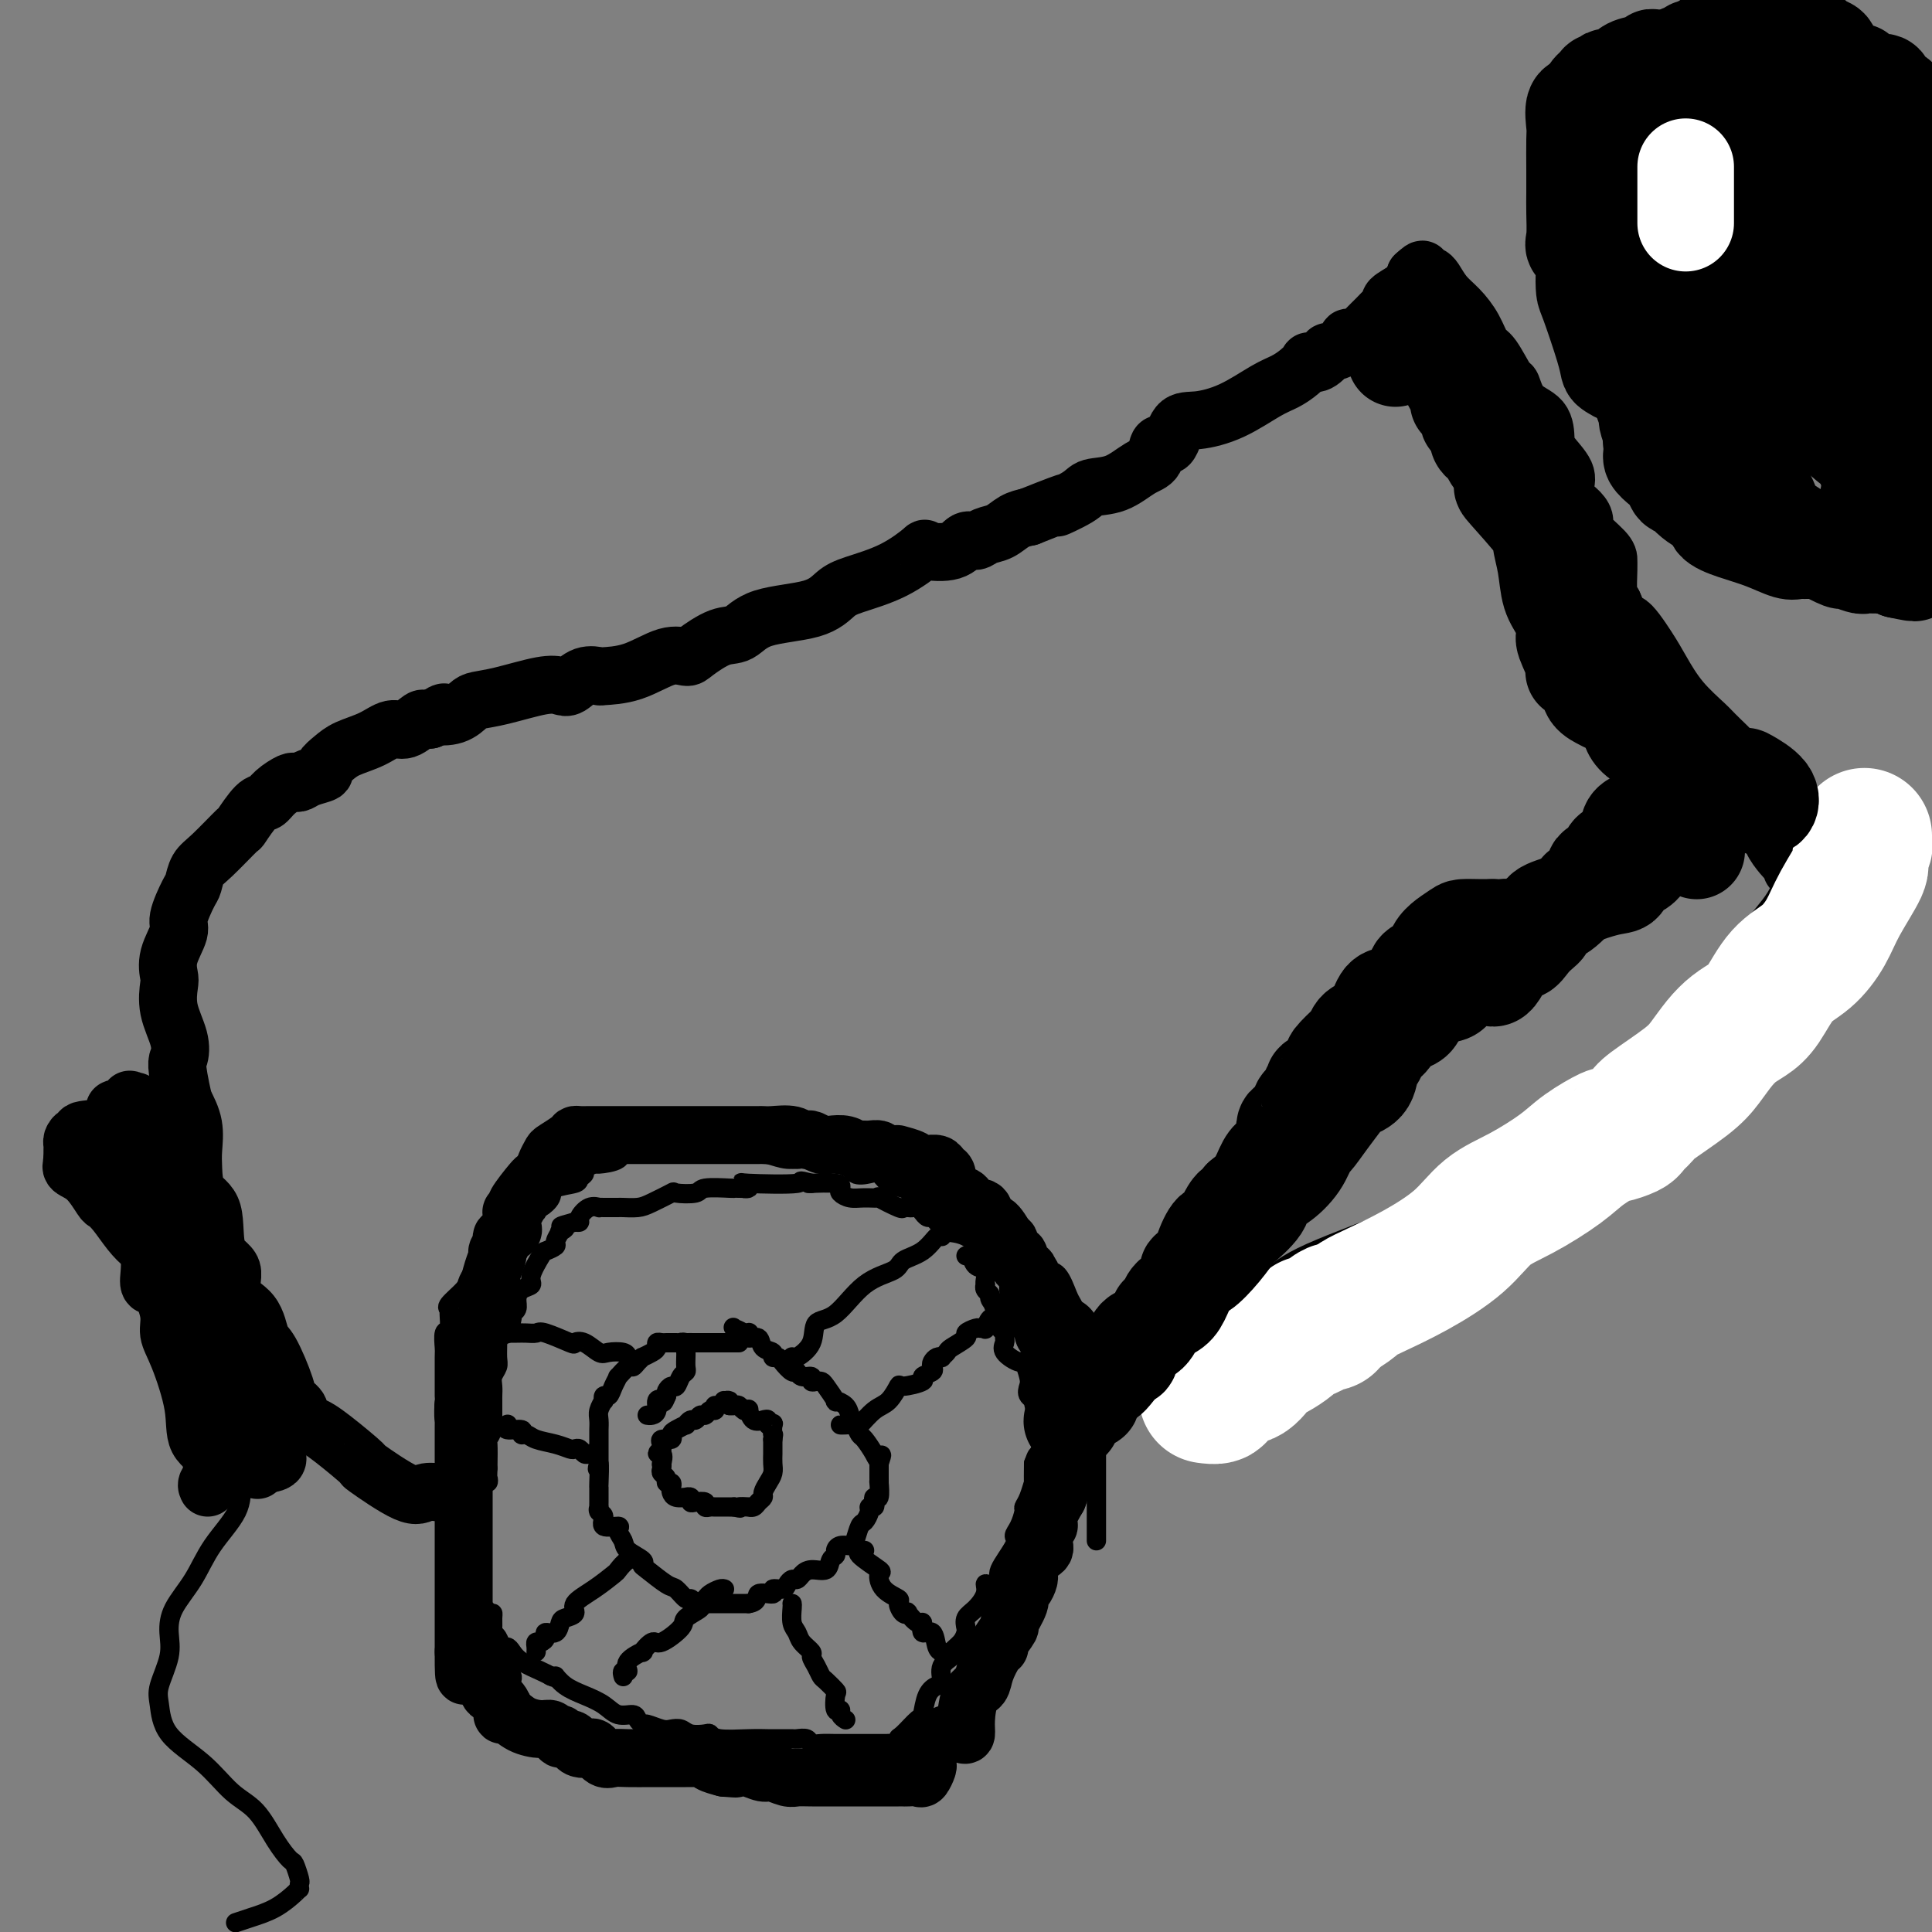 <svg viewBox='0 0 400 400' version='1.1' xmlns='http://www.w3.org/2000/svg' xmlns:xlink='http://www.w3.org/1999/xlink'><rect x="0" y="0" width="400" height="400" fill="#808080" stroke="none"/><g fill='none' stroke='#000000' stroke-width='4' stroke-linecap='round' stroke-linejoin='round'><path d='M148,291c0.089,0.455 0.179,0.911 0,1c-0.179,0.089 -0.625,-0.187 -1,0c-0.375,0.187 -0.679,0.839 -1,1c-0.321,0.161 -0.659,-0.168 -1,0c-0.341,0.168 -0.686,0.833 -1,1c-0.314,0.167 -0.596,-0.163 -1,0c-0.404,0.163 -0.929,0.818 -1,1c-0.071,0.182 0.313,-0.110 0,0c-0.313,0.110 -1.324,0.621 -2,1c-0.676,0.379 -1.018,0.626 -1,1c0.018,0.374 0.397,0.873 0,1c-0.397,0.127 -1.568,-0.120 -2,0c-0.432,0.120 -0.123,0.606 0,1c0.123,0.394 0.062,0.697 0,1'/><path d='M137,300c-1.702,1.494 -0.457,0.729 0,1c0.457,0.271 0.127,1.578 0,2c-0.127,0.422 -0.049,-0.041 0,0c0.049,0.041 0.069,0.584 0,1c-0.069,0.416 -0.229,0.703 0,1c0.229,0.297 0.845,0.604 1,1c0.155,0.396 -0.153,0.880 0,1c0.153,0.120 0.767,-0.126 1,0c0.233,0.126 0.086,0.622 0,1c-0.086,0.378 -0.110,0.636 0,1c0.110,0.364 0.355,0.833 1,1c0.645,0.167 1.691,0.031 2,0c0.309,-0.031 -0.120,0.043 0,0c0.120,-0.043 0.788,-0.204 1,0c0.212,0.204 -0.031,0.773 0,1c0.031,0.227 0.336,0.113 1,0c0.664,-0.113 1.687,-0.227 2,0c0.313,0.227 -0.084,0.793 0,1c0.084,0.207 0.649,0.056 1,0c0.351,-0.056 0.489,-0.015 1,0c0.511,0.015 1.395,0.004 2,0c0.605,-0.004 0.932,-0.001 1,0c0.068,0.001 -0.123,0.000 0,0c0.123,-0.000 0.562,-0.000 1,0'/><path d='M152,312c2.113,0.463 0.894,0.121 1,0c0.106,-0.121 1.535,-0.022 2,0c0.465,0.022 -0.034,-0.035 0,0c0.034,0.035 0.600,0.161 1,0c0.400,-0.161 0.633,-0.609 1,-1c0.367,-0.391 0.869,-0.723 1,-1c0.131,-0.277 -0.108,-0.498 0,-1c0.108,-0.502 0.565,-1.286 1,-2c0.435,-0.714 0.849,-1.357 1,-2c0.151,-0.643 0.041,-1.286 0,-2c-0.041,-0.714 -0.011,-1.498 0,-2c0.011,-0.502 0.003,-0.722 0,-1c-0.003,-0.278 -0.001,-0.613 0,-1c0.001,-0.387 0.000,-0.825 0,-1c-0.000,-0.175 -0.000,-0.088 0,0'/><path d='M160,298c0.314,-1.963 0.099,-0.869 0,-1c-0.099,-0.131 -0.081,-1.486 0,-2c0.081,-0.514 0.225,-0.188 0,0c-0.225,0.188 -0.821,0.239 -1,0c-0.179,-0.239 0.058,-0.768 0,-1c-0.058,-0.232 -0.411,-0.166 -1,0c-0.589,0.166 -1.415,0.433 -2,0c-0.585,-0.433 -0.930,-1.566 -1,-2c-0.070,-0.434 0.136,-0.169 0,0c-0.136,0.169 -0.614,0.241 -1,0c-0.386,-0.241 -0.681,-0.796 -1,-1c-0.319,-0.204 -0.663,-0.058 -1,0c-0.337,0.058 -0.669,0.029 -1,0'/><path d='M151,291c-1.332,-1.309 -0.161,-1.083 0,-1c0.161,0.083 -0.687,0.022 -1,0c-0.313,-0.022 -0.089,-0.006 0,0c0.089,0.006 0.045,0.003 0,0'/><path d='M153,278c-0.337,-0.000 -0.675,-0.000 -1,0c-0.325,0.000 -0.639,0.000 -1,0c-0.361,-0.000 -0.770,-0.000 -1,0c-0.230,0.000 -0.281,0.000 -1,0c-0.719,-0.000 -2.106,-0.001 -3,0c-0.894,0.001 -1.293,0.004 -2,0c-0.707,-0.004 -1.720,-0.016 -2,0c-0.280,0.016 0.174,0.060 0,0c-0.174,-0.060 -0.975,-0.224 -1,0c-0.025,0.224 0.725,0.837 1,1c0.275,0.163 0.074,-0.125 0,0c-0.074,0.125 -0.023,0.662 0,1c0.023,0.338 0.017,0.477 0,1c-0.017,0.523 -0.046,1.432 0,2c0.046,0.568 0.166,0.796 0,1c-0.166,0.204 -0.619,0.383 -1,1c-0.381,0.617 -0.690,1.670 -1,2c-0.310,0.330 -0.622,-0.065 -1,0c-0.378,0.065 -0.822,0.590 -1,1c-0.178,0.410 -0.089,0.705 0,1'/><path d='M138,289c-0.781,1.956 -0.735,1.347 -1,1c-0.265,-0.347 -0.842,-0.433 -1,0c-0.158,0.433 0.102,1.384 0,2c-0.102,0.616 -0.566,0.897 -1,1c-0.434,0.103 -0.838,0.030 -1,0c-0.162,-0.030 -0.081,-0.015 0,0'/><path d='M140,278c-0.331,0.002 -0.663,0.004 -1,0c-0.337,-0.004 -0.681,-0.012 -1,0c-0.319,0.012 -0.615,0.046 -1,0c-0.385,-0.046 -0.859,-0.171 -1,0c-0.141,0.171 0.050,0.637 0,1c-0.050,0.363 -0.342,0.623 -1,1c-0.658,0.377 -1.680,0.869 -2,1c-0.320,0.131 0.064,-0.101 0,0c-0.064,0.101 -0.577,0.533 -1,1c-0.423,0.467 -0.757,0.968 -1,1c-0.243,0.032 -0.393,-0.404 -1,0c-0.607,0.404 -1.669,1.648 -2,2c-0.331,0.352 0.069,-0.189 0,0c-0.069,0.189 -0.606,1.107 -1,2c-0.394,0.893 -0.645,1.762 -1,2c-0.355,0.238 -0.813,-0.155 -1,0c-0.187,0.155 -0.103,0.857 0,1c0.103,0.143 0.224,-0.274 0,0c-0.224,0.274 -0.792,1.240 -1,2c-0.208,0.760 -0.056,1.315 0,2c0.056,0.685 0.015,1.500 0,2c-0.015,0.500 -0.004,0.684 0,1c0.004,0.316 0.001,0.765 0,1c-0.001,0.235 -0.000,0.256 0,1c0.000,0.744 0.000,2.213 0,3c-0.000,0.787 -0.000,0.894 0,1'/><path d='M124,303c-0.619,2.550 -0.166,-0.074 0,0c0.166,0.074 0.044,2.847 0,4c-0.044,1.153 -0.012,0.686 0,1c0.012,0.314 0.002,1.408 0,2c-0.002,0.592 0.004,0.682 0,1c-0.004,0.318 -0.018,0.863 0,1c0.018,0.137 0.069,-0.136 0,0c-0.069,0.136 -0.258,0.680 0,1c0.258,0.320 0.962,0.418 1,1c0.038,0.582 -0.592,1.650 0,2c0.592,0.350 2.405,-0.019 3,0c0.595,0.019 -0.026,0.425 0,1c0.026,0.575 0.701,1.318 1,2c0.299,0.682 0.223,1.304 1,2c0.777,0.696 2.406,1.466 3,2c0.594,0.534 0.152,0.830 0,1c-0.152,0.170 -0.013,0.212 1,1c1.013,0.788 2.901,2.320 4,3c1.099,0.680 1.408,0.508 2,1c0.592,0.492 1.468,1.649 2,2c0.532,0.351 0.720,-0.102 1,0c0.280,0.102 0.652,0.759 1,1c0.348,0.241 0.670,0.064 1,0c0.330,-0.064 0.666,-0.017 1,0c0.334,0.017 0.665,0.005 1,0c0.335,-0.005 0.676,-0.001 1,0c0.324,0.001 0.633,0.000 1,0c0.367,-0.000 0.791,-0.000 1,0c0.209,0.000 0.203,0.000 1,0c0.797,-0.000 2.399,-0.000 4,0'/><path d='M155,332c2.274,-0.315 1.460,-1.604 2,-2c0.540,-0.396 2.435,0.100 3,0c0.565,-0.100 -0.199,-0.797 0,-1c0.199,-0.203 1.362,0.086 2,0c0.638,-0.086 0.750,-0.549 1,-1c0.250,-0.451 0.638,-0.890 1,-1c0.362,-0.110 0.699,0.107 1,0c0.301,-0.107 0.568,-0.540 1,-1c0.432,-0.460 1.029,-0.949 2,-1c0.971,-0.051 2.315,0.336 3,0c0.685,-0.336 0.712,-1.396 1,-2c0.288,-0.604 0.837,-0.751 1,-1c0.163,-0.249 -0.058,-0.599 0,-1c0.058,-0.401 0.397,-0.852 1,-1c0.603,-0.148 1.472,0.006 2,0c0.528,-0.006 0.715,-0.174 1,-1c0.285,-0.826 0.669,-2.312 1,-3c0.331,-0.688 0.611,-0.579 1,-1c0.389,-0.421 0.888,-1.371 1,-2c0.112,-0.629 -0.162,-0.936 0,-1c0.162,-0.064 0.761,0.115 1,0c0.239,-0.115 0.116,-0.524 0,-1c-0.116,-0.476 -0.227,-1.019 0,-1c0.227,0.019 0.793,0.601 1,0c0.207,-0.601 0.055,-2.385 0,-3c-0.055,-0.615 -0.015,-0.060 0,0c0.015,0.060 0.004,-0.376 0,-1c-0.004,-0.624 -0.001,-1.437 0,-2c0.001,-0.563 0.000,-0.875 0,-1c-0.000,-0.125 -0.000,-0.062 0,0'/><path d='M182,303c0.960,-2.842 0.359,-1.447 0,-1c-0.359,0.447 -0.478,-0.054 -1,-1c-0.522,-0.946 -1.448,-2.337 -2,-3c-0.552,-0.663 -0.730,-0.599 -1,-1c-0.270,-0.401 -0.631,-1.268 -1,-2c-0.369,-0.732 -0.747,-1.331 -1,-2c-0.253,-0.669 -0.383,-1.409 -1,-2c-0.617,-0.591 -1.723,-1.034 -2,-1c-0.277,0.034 0.275,0.546 0,0c-0.275,-0.546 -1.378,-2.150 -2,-3c-0.622,-0.850 -0.762,-0.944 -1,-1c-0.238,-0.056 -0.575,-0.072 -1,0c-0.425,0.072 -0.939,0.231 -1,0c-0.061,-0.231 0.331,-0.853 0,-1c-0.331,-0.147 -1.384,0.181 -2,0c-0.616,-0.181 -0.796,-0.871 -1,-1c-0.204,-0.129 -0.431,0.302 -1,0c-0.569,-0.302 -1.480,-1.336 -2,-2c-0.520,-0.664 -0.649,-0.956 -1,-1c-0.351,-0.044 -0.925,0.161 -1,0c-0.075,-0.161 0.348,-0.688 0,-1c-0.348,-0.312 -1.465,-0.409 -2,-1c-0.535,-0.591 -0.486,-1.675 -1,-2c-0.514,-0.325 -1.591,0.109 -2,0c-0.409,-0.109 -0.148,-0.760 0,-1c0.148,-0.240 0.185,-0.069 0,0c-0.185,0.069 -0.593,0.034 -1,0'/><path d='M154,276c-2.798,-1.643 -1.292,-0.250 -1,0c0.292,0.250 -0.631,-0.643 -1,-1c-0.369,-0.357 -0.185,-0.179 0,0'/><path d='M164,281c-0.024,-0.060 -0.048,-0.120 0,0c0.048,0.120 0.170,0.418 1,0c0.830,-0.418 2.370,-1.554 3,-3c0.630,-1.446 0.351,-3.203 1,-4c0.649,-0.797 2.225,-0.635 4,-2c1.775,-1.365 3.750,-4.258 6,-6c2.250,-1.742 4.775,-2.334 6,-3c1.225,-0.666 1.152,-1.408 2,-2c0.848,-0.592 2.619,-1.035 4,-2c1.381,-0.965 2.372,-2.452 3,-3c0.628,-0.548 0.894,-0.157 1,0c0.106,0.157 0.053,0.078 0,0'/><path d='M175,295c-0.478,-0.006 -0.956,-0.012 -1,0c-0.044,0.012 0.348,0.041 1,0c0.652,-0.041 1.566,-0.152 2,0c0.434,0.152 0.389,0.567 1,0c0.611,-0.567 1.878,-2.116 3,-3c1.122,-0.884 2.099,-1.101 3,-2c0.901,-0.899 1.727,-2.478 2,-3c0.273,-0.522 -0.007,0.015 1,0c1.007,-0.015 3.303,-0.581 4,-1c0.697,-0.419 -0.203,-0.690 0,-1c0.203,-0.310 1.508,-0.658 2,-1c0.492,-0.342 0.169,-0.679 0,-1c-0.169,-0.321 -0.185,-0.625 0,-1c0.185,-0.375 0.572,-0.820 1,-1c0.428,-0.180 0.897,-0.093 1,0c0.103,0.093 -0.160,0.194 0,0c0.160,-0.194 0.743,-0.683 1,-1c0.257,-0.317 0.187,-0.463 1,-1c0.813,-0.537 2.509,-1.465 3,-2c0.491,-0.535 -0.223,-0.677 0,-1c0.223,-0.323 1.383,-0.826 2,-1c0.617,-0.174 0.691,-0.018 1,0c0.309,0.018 0.854,-0.100 1,0c0.146,0.100 -0.105,0.419 0,0c0.105,-0.419 0.567,-1.574 1,-2c0.433,-0.426 0.838,-0.122 1,0c0.162,0.122 0.081,0.061 0,0'/><path d='M179,321c-0.877,0.093 -1.754,0.186 -1,1c0.754,0.814 3.140,2.349 4,3c0.860,0.651 0.195,0.416 0,1c-0.195,0.584 0.082,1.985 1,3c0.918,1.015 2.479,1.643 3,2c0.521,0.357 0.002,0.444 0,1c-0.002,0.556 0.511,1.583 1,2c0.489,0.417 0.952,0.225 1,0c0.048,-0.225 -0.320,-0.484 0,0c0.320,0.484 1.328,1.709 2,2c0.672,0.291 1.007,-0.353 1,0c-0.007,0.353 -0.356,1.702 0,2c0.356,0.298 1.416,-0.456 2,0c0.584,0.456 0.693,2.122 1,3c0.307,0.878 0.814,0.967 1,1c0.186,0.033 0.053,0.009 0,0c-0.053,-0.009 -0.027,-0.005 0,0'/><path d='M164,332c0.027,0.131 0.053,0.263 0,1c-0.053,0.737 -0.187,2.081 0,3c0.187,0.919 0.694,1.415 1,2c0.306,0.585 0.411,1.260 1,2c0.589,0.740 1.662,1.545 2,2c0.338,0.455 -0.060,0.560 0,1c0.060,0.440 0.577,1.215 1,2c0.423,0.785 0.753,1.581 1,2c0.247,0.419 0.410,0.462 1,1c0.590,0.538 1.607,1.573 2,2c0.393,0.427 0.162,0.248 0,1c-0.162,0.752 -0.254,2.436 0,3c0.254,0.564 0.852,0.007 1,0c0.148,-0.007 -0.156,0.534 0,1c0.156,0.466 0.773,0.856 1,1c0.227,0.144 0.065,0.041 0,0c-0.065,-0.041 -0.032,-0.021 0,0'/><path d='M150,329c-0.217,-0.090 -0.433,-0.180 -1,0c-0.567,0.180 -1.484,0.629 -2,1c-0.516,0.371 -0.632,0.664 -1,1c-0.368,0.336 -0.988,0.715 -1,1c-0.012,0.285 0.584,0.477 0,1c-0.584,0.523 -2.347,1.378 -3,2c-0.653,0.622 -0.196,1.013 -1,2c-0.804,0.987 -2.868,2.571 -4,3c-1.132,0.429 -1.332,-0.298 -2,0c-0.668,0.298 -1.805,1.620 -2,2c-0.195,0.380 0.550,-0.182 0,0c-0.550,0.182 -2.396,1.107 -3,2c-0.604,0.893 0.034,1.755 0,2c-0.034,0.245 -0.740,-0.126 -1,0c-0.260,0.126 -0.074,0.750 0,1c0.074,0.250 0.037,0.125 0,0'/><path d='M132,323c-0.626,-0.215 -1.251,-0.430 -2,0c-0.749,0.430 -1.621,1.505 -2,2c-0.379,0.495 -0.266,0.409 -1,1c-0.734,0.591 -2.315,1.859 -4,3c-1.685,1.141 -3.472,2.156 -4,3c-0.528,0.844 0.205,1.518 0,2c-0.205,0.482 -1.346,0.773 -2,1c-0.654,0.227 -0.819,0.390 -1,1c-0.181,0.610 -0.378,1.665 -1,2c-0.622,0.335 -1.669,-0.051 -2,0c-0.331,0.051 0.055,0.539 0,1c-0.055,0.461 -0.551,0.894 -1,1c-0.449,0.106 -0.852,-0.115 -1,0c-0.148,0.115 -0.040,0.567 0,1c0.040,0.433 0.011,0.847 0,1c-0.011,0.153 -0.003,0.044 0,0c0.003,-0.044 0.002,-0.022 0,0'/><path d='M123,301c-0.333,-0.030 -0.665,-0.060 -1,0c-0.335,0.060 -0.672,0.209 -1,0c-0.328,-0.209 -0.648,-0.777 -1,-1c-0.352,-0.223 -0.738,-0.102 -1,0c-0.262,0.102 -0.400,0.186 -1,0c-0.600,-0.186 -1.660,-0.642 -3,-1c-1.340,-0.358 -2.959,-0.617 -4,-1c-1.041,-0.383 -1.505,-0.891 -2,-1c-0.495,-0.109 -1.022,0.181 -1,0c0.022,-0.181 0.594,-0.832 0,-1c-0.594,-0.168 -2.352,0.147 -3,0c-0.648,-0.147 -0.185,-0.756 0,-1c0.185,-0.244 0.093,-0.122 0,0'/><path d='M130,281c-0.124,-0.407 -0.247,-0.813 -1,-1c-0.753,-0.187 -2.134,-0.153 -3,0c-0.866,0.153 -1.216,0.426 -2,0c-0.784,-0.426 -2.002,-1.550 -3,-2c-0.998,-0.450 -1.776,-0.226 -2,0c-0.224,0.226 0.106,0.453 -1,0c-1.106,-0.453 -3.648,-1.585 -5,-2c-1.352,-0.415 -1.514,-0.111 -2,0c-0.486,0.111 -1.297,0.030 -2,0c-0.703,-0.030 -1.299,-0.008 -2,0c-0.701,0.008 -1.508,0.002 -2,0c-0.492,-0.002 -0.671,-0.001 -1,0c-0.329,0.001 -0.808,0.000 -1,0c-0.192,-0.000 -0.096,-0.000 0,0'/><path d='M209,262c-0.476,0.054 -0.951,0.108 -1,0c-0.049,-0.108 0.330,-0.379 0,-1c-0.330,-0.621 -1.367,-1.591 -2,-2c-0.633,-0.409 -0.862,-0.256 -1,0c-0.138,0.256 -0.183,0.616 -1,0c-0.817,-0.616 -2.404,-2.208 -4,-3c-1.596,-0.792 -3.201,-0.786 -4,-1c-0.799,-0.214 -0.792,-0.650 -1,-1c-0.208,-0.350 -0.629,-0.615 -1,-1c-0.371,-0.385 -0.691,-0.892 -1,-1c-0.309,-0.108 -0.608,0.181 -1,0c-0.392,-0.181 -0.878,-0.833 -1,-1c-0.122,-0.167 0.121,0.151 0,0c-0.121,-0.151 -0.606,-0.770 -1,-1c-0.394,-0.230 -0.696,-0.069 -1,0c-0.304,0.069 -0.611,0.047 -1,0c-0.389,-0.047 -0.859,-0.118 -1,0c-0.141,0.118 0.048,0.425 -1,0c-1.048,-0.425 -3.332,-1.581 -4,-2c-0.668,-0.419 0.280,-0.101 0,0c-0.280,0.101 -1.787,-0.015 -3,0c-1.213,0.015 -2.133,0.162 -3,0c-0.867,-0.162 -1.680,-0.632 -2,-1c-0.320,-0.368 -0.148,-0.635 0,-1c0.148,-0.365 0.271,-0.829 -1,-1c-1.271,-0.171 -3.934,-0.049 -5,0c-1.066,0.049 -0.533,0.024 0,0'/><path d='M168,245c-3.646,-0.933 -1.259,-0.264 -3,0c-1.741,0.264 -7.608,0.123 -10,0c-2.392,-0.123 -1.309,-0.229 -1,0c0.309,0.229 -0.156,0.793 0,1c0.156,0.207 0.933,0.056 1,0c0.067,-0.056 -0.574,-0.016 -1,0c-0.426,0.016 -0.636,0.008 -1,0c-0.364,-0.008 -0.883,-0.016 -1,0c-0.117,0.016 0.168,0.055 -1,0c-1.168,-0.055 -3.790,-0.204 -5,0c-1.210,0.204 -1.008,0.762 -2,1c-0.992,0.238 -3.176,0.155 -4,0c-0.824,-0.155 -0.287,-0.381 -1,0c-0.713,0.381 -2.677,1.370 -4,2c-1.323,0.630 -2.004,0.901 -3,1c-0.996,0.099 -2.308,0.027 -3,0c-0.692,-0.027 -0.764,-0.007 -1,0c-0.236,0.007 -0.636,0.002 -1,0c-0.364,-0.002 -0.691,-0.002 -1,0c-0.309,0.002 -0.598,0.007 -1,0c-0.402,-0.007 -0.916,-0.026 -1,0c-0.084,0.026 0.262,0.098 0,0c-0.262,-0.098 -1.132,-0.367 -2,0c-0.868,0.367 -1.734,1.368 -2,2c-0.266,0.632 0.067,0.895 0,1c-0.067,0.105 -0.533,0.053 -1,0'/><path d='M119,253c-4.564,1.241 -2.475,0.843 -2,1c0.475,0.157 -0.664,0.869 -1,1c-0.336,0.131 0.133,-0.318 0,0c-0.133,0.318 -0.867,1.405 -1,2c-0.133,0.595 0.334,0.699 0,1c-0.334,0.301 -1.469,0.801 -2,1c-0.531,0.199 -0.458,0.098 -1,1c-0.542,0.902 -1.699,2.809 -2,4c-0.301,1.191 0.255,1.668 0,2c-0.255,0.332 -1.321,0.520 -2,1c-0.679,0.480 -0.969,1.250 -1,2c-0.031,0.750 0.199,1.478 0,2c-0.199,0.522 -0.828,0.837 -1,1c-0.172,0.163 0.112,0.174 0,1c-0.112,0.826 -0.619,2.466 -1,3c-0.381,0.534 -0.637,-0.037 -1,0c-0.363,0.037 -0.833,0.681 -1,1c-0.167,0.319 -0.031,0.312 0,1c0.031,0.688 -0.044,2.072 0,3c0.044,0.928 0.208,1.402 0,2c-0.208,0.598 -0.788,1.320 -1,2c-0.212,0.680 -0.057,1.317 0,2c0.057,0.683 0.015,1.411 0,2c-0.015,0.589 -0.003,1.039 0,1c0.003,-0.039 -0.003,-0.567 0,0c0.003,0.567 0.015,2.229 0,3c-0.015,0.771 -0.056,0.651 0,1c0.056,0.349 0.211,1.166 0,2c-0.211,0.834 -0.788,1.686 -1,2c-0.212,0.314 -0.061,0.090 0,1c0.061,0.910 0.030,2.955 0,5'/><path d='M101,304c-0.188,4.441 0.342,2.545 0,2c-0.342,-0.545 -1.556,0.263 -2,1c-0.444,0.737 -0.117,1.403 0,2c0.117,0.597 0.024,1.126 0,2c-0.024,0.874 0.022,2.094 0,3c-0.022,0.906 -0.111,1.500 0,2c0.111,0.500 0.422,0.907 0,1c-0.422,0.093 -1.577,-0.128 -2,0c-0.423,0.128 -0.113,0.605 0,1c0.113,0.395 0.030,0.708 0,1c-0.030,0.292 -0.008,0.565 0,1c0.008,0.435 0.001,1.034 0,2c-0.001,0.966 0.003,2.299 0,3c-0.003,0.701 -0.013,0.772 0,1c0.013,0.228 0.048,0.615 0,1c-0.048,0.385 -0.181,0.768 0,1c0.181,0.232 0.675,0.313 1,1c0.325,0.687 0.480,1.981 1,3c0.520,1.019 1.407,1.765 2,2c0.593,0.235 0.894,-0.040 1,0c0.106,0.040 0.017,0.397 0,1c-0.017,0.603 0.037,1.453 0,2c-0.037,0.547 -0.165,0.790 0,1c0.165,0.210 0.623,0.388 1,1c0.377,0.612 0.675,1.659 1,2c0.325,0.341 0.678,-0.025 1,0c0.322,0.025 0.612,0.440 1,1c0.388,0.560 0.874,1.266 2,2c1.126,0.734 2.893,1.495 4,2c1.107,0.505 1.553,0.752 2,1'/><path d='M114,347c1.702,0.833 0.958,-0.084 1,0c0.042,0.084 0.869,1.171 2,2c1.131,0.829 2.565,1.402 4,2c1.435,0.598 2.871,1.222 4,2c1.129,0.778 1.950,1.710 3,2c1.050,0.290 2.330,-0.062 3,0c0.670,0.062 0.732,0.539 1,1c0.268,0.461 0.744,0.907 1,1c0.256,0.093 0.294,-0.168 1,0c0.706,0.168 2.080,0.763 3,1c0.920,0.237 1.384,0.115 2,0c0.616,-0.115 1.383,-0.223 2,0c0.617,0.223 1.084,0.778 2,1c0.916,0.222 2.280,0.112 3,0c0.720,-0.112 0.795,-0.226 1,0c0.205,0.226 0.540,0.793 2,1c1.460,0.207 4.044,0.056 6,0c1.956,-0.056 3.284,-0.015 4,0c0.716,0.015 0.821,0.004 1,0c0.179,-0.004 0.433,-0.002 1,0c0.567,0.002 1.447,0.004 2,0c0.553,-0.004 0.781,-0.015 1,0c0.219,0.015 0.431,0.057 1,0c0.569,-0.057 1.496,-0.211 2,0c0.504,0.211 0.586,0.789 1,1c0.414,0.211 1.161,0.057 2,0c0.839,-0.057 1.772,-0.015 3,0c1.228,0.015 2.752,0.004 4,0c1.248,-0.004 2.221,-0.001 3,0c0.779,0.001 1.366,0.000 2,0c0.634,-0.000 1.317,-0.000 2,0'/><path d='M184,361c7.436,0.449 2.525,0.071 1,0c-1.525,-0.071 0.337,0.167 1,0c0.663,-0.167 0.127,-0.737 0,-1c-0.127,-0.263 0.154,-0.217 1,-1c0.846,-0.783 2.255,-2.393 3,-3c0.745,-0.607 0.824,-0.211 1,-1c0.176,-0.789 0.447,-2.765 1,-4c0.553,-1.235 1.386,-1.731 2,-2c0.614,-0.269 1.008,-0.312 1,-1c-0.008,-0.688 -0.419,-2.019 0,-3c0.419,-0.981 1.668,-1.610 2,-2c0.332,-0.390 -0.252,-0.542 0,-1c0.252,-0.458 1.341,-1.224 2,-2c0.659,-0.776 0.888,-1.562 1,-2c0.112,-0.438 0.107,-0.528 0,-1c-0.107,-0.472 -0.314,-1.327 0,-2c0.314,-0.673 1.150,-1.164 2,-2c0.850,-0.836 1.713,-2.017 2,-3c0.287,-0.983 -0.003,-1.769 0,-2c0.003,-0.231 0.297,0.093 1,0c0.703,-0.093 1.813,-0.604 2,-1c0.187,-0.396 -0.548,-0.677 0,-2c0.548,-1.323 2.381,-3.688 3,-5c0.619,-1.312 0.025,-1.571 0,-2c-0.025,-0.429 0.519,-1.027 1,-2c0.481,-0.973 0.899,-2.321 1,-3c0.101,-0.679 -0.117,-0.690 0,-1c0.117,-0.310 0.567,-0.918 1,-2c0.433,-1.082 0.847,-2.637 1,-3c0.153,-0.363 0.044,0.468 0,0c-0.044,-0.468 -0.022,-2.234 0,-4'/><path d='M214,303c1.249,-3.620 0.871,-0.672 1,0c0.129,0.672 0.766,-0.934 1,-2c0.234,-1.066 0.066,-1.591 0,-2c-0.066,-0.409 -0.030,-0.702 0,-1c0.030,-0.298 0.052,-0.603 0,-1c-0.052,-0.397 -0.180,-0.887 0,-1c0.180,-0.113 0.668,0.150 1,0c0.332,-0.150 0.509,-0.712 0,-1c-0.509,-0.288 -1.705,-0.302 -2,-1c-0.295,-0.698 0.310,-2.080 0,-3c-0.310,-0.920 -1.534,-1.380 -2,-2c-0.466,-0.620 -0.175,-1.401 0,-2c0.175,-0.599 0.233,-1.015 0,-2c-0.233,-0.985 -0.756,-2.540 -1,-3c-0.244,-0.460 -0.208,0.175 -1,0c-0.792,-0.175 -2.412,-1.160 -3,-2c-0.588,-0.840 -0.143,-1.534 0,-2c0.143,-0.466 -0.014,-0.702 0,-1c0.014,-0.298 0.201,-0.657 0,-1c-0.201,-0.343 -0.789,-0.669 -1,-1c-0.211,-0.331 -0.046,-0.666 0,-1c0.046,-0.334 -0.026,-0.667 0,-1c0.026,-0.333 0.150,-0.667 0,-1c-0.150,-0.333 -0.575,-0.667 -1,-1'/><path d='M206,271c-1.637,-3.892 -0.228,-1.621 0,-1c0.228,0.621 -0.723,-0.407 -1,-1c-0.277,-0.593 0.122,-0.749 0,-1c-0.122,-0.251 -0.763,-0.596 -1,-1c-0.237,-0.404 -0.070,-0.866 0,-1c0.070,-0.134 0.044,0.062 0,0c-0.044,-0.062 -0.107,-0.381 0,-1c0.107,-0.619 0.382,-1.539 0,-2c-0.382,-0.461 -1.422,-0.464 -2,-1c-0.578,-0.536 -0.694,-1.606 -1,-2c-0.306,-0.394 -0.802,-0.113 -1,0c-0.198,0.113 -0.099,0.056 0,0'/><path d='M227,319c-0.000,-0.201 -0.000,-0.402 0,-1c0.000,-0.598 0.000,-1.593 0,-2c-0.000,-0.407 -0.000,-0.226 0,-1c0.000,-0.774 0.000,-2.502 0,-4c-0.000,-1.498 -0.000,-2.764 0,-4c0.000,-1.236 0.000,-2.442 0,-3c-0.000,-0.558 -0.000,-0.470 0,-1c0.000,-0.530 0.000,-1.679 0,-3c-0.000,-1.321 -0.000,-2.815 0,-4c0.000,-1.185 0.000,-2.062 0,-3c-0.000,-0.938 -0.000,-1.938 0,-3c0.000,-1.062 0.001,-2.185 0,-3c-0.001,-0.815 -0.004,-1.320 0,-2c0.004,-0.680 0.016,-1.534 0,-2c-0.016,-0.466 -0.060,-0.545 0,-1c0.060,-0.455 0.223,-1.287 0,-2c-0.223,-0.713 -0.833,-1.307 -1,-2c-0.167,-0.693 0.110,-1.485 0,-2c-0.110,-0.515 -0.606,-0.755 -1,-1c-0.394,-0.245 -0.685,-0.497 -1,-1c-0.315,-0.503 -0.653,-1.259 -1,-2c-0.347,-0.741 -0.703,-1.468 -1,-2c-0.297,-0.532 -0.535,-0.867 -1,-2c-0.465,-1.133 -1.159,-3.062 -2,-4c-0.841,-0.938 -1.830,-0.885 -2,-1c-0.170,-0.115 0.479,-0.398 0,-1c-0.479,-0.602 -2.087,-1.522 -3,-2c-0.913,-0.478 -1.130,-0.513 -2,-1c-0.870,-0.487 -2.391,-1.425 -3,-2c-0.609,-0.575 -0.304,-0.788 0,-1'/><path d='M209,256c-2.803,-3.331 -1.312,-1.657 -1,-1c0.312,0.657 -0.555,0.297 -1,0c-0.445,-0.297 -0.469,-0.531 -1,-1c-0.531,-0.469 -1.571,-1.172 -2,-2c-0.429,-0.828 -0.248,-1.781 -1,-2c-0.752,-0.219 -2.438,0.297 -3,0c-0.562,-0.297 0.000,-1.407 0,-2c-0.000,-0.593 -0.562,-0.668 -1,-1c-0.438,-0.332 -0.751,-0.919 -1,-1c-0.249,-0.081 -0.435,0.346 -1,0c-0.565,-0.346 -1.511,-1.466 -2,-2c-0.489,-0.534 -0.523,-0.483 -1,-1c-0.477,-0.517 -1.398,-1.601 -2,-2c-0.602,-0.399 -0.886,-0.114 -1,0c-0.114,0.114 -0.057,0.057 0,0'/><path d='M226,277c-0.040,-0.388 -0.079,-0.777 0,-1c0.079,-0.223 0.277,-0.282 0,-1c-0.277,-0.718 -1.028,-2.096 -2,-3c-0.972,-0.904 -2.164,-1.334 -3,-2c-0.836,-0.666 -1.316,-1.570 -2,-2c-0.684,-0.430 -1.573,-0.388 -2,-1c-0.427,-0.612 -0.393,-1.879 -1,-3c-0.607,-1.121 -1.854,-2.097 -3,-3c-1.146,-0.903 -2.190,-1.735 -3,-2c-0.810,-0.265 -1.387,0.035 -2,0c-0.613,-0.035 -1.263,-0.405 -2,-1c-0.737,-0.595 -1.562,-1.415 -2,-2c-0.438,-0.585 -0.490,-0.934 -1,-1c-0.510,-0.066 -1.479,0.152 -2,0c-0.521,-0.152 -0.595,-0.673 -1,-1c-0.405,-0.327 -1.140,-0.459 -2,-1c-0.860,-0.541 -1.844,-1.492 -3,-2c-1.156,-0.508 -2.484,-0.574 -3,-1c-0.516,-0.426 -0.220,-1.211 -1,-2c-0.780,-0.789 -2.636,-1.583 -4,-2c-1.364,-0.417 -2.235,-0.459 -3,-1c-0.765,-0.541 -1.422,-1.581 -2,-2c-0.578,-0.419 -1.075,-0.217 -2,0c-0.925,0.217 -2.278,0.448 -3,0c-0.722,-0.448 -0.812,-1.574 -1,-2c-0.188,-0.426 -0.474,-0.153 -1,0c-0.526,0.153 -1.293,0.187 -2,0c-0.707,-0.187 -1.353,-0.593 -2,-1'/><path d='M171,240c-6.881,-3.245 -3.083,-0.858 -2,0c1.083,0.858 -0.550,0.188 -2,0c-1.450,-0.188 -2.717,0.107 -4,0c-1.283,-0.107 -2.582,-0.617 -4,-1c-1.418,-0.383 -2.957,-0.638 -4,-1c-1.043,-0.362 -1.591,-0.829 -2,-1c-0.409,-0.171 -0.679,-0.046 -1,0c-0.321,0.046 -0.693,0.012 -1,0c-0.307,-0.012 -0.548,-0.003 -1,0c-0.452,0.003 -1.115,0.001 -2,0c-0.885,-0.001 -1.991,0.000 -3,0c-1.009,-0.000 -1.921,-0.001 -3,0c-1.079,0.001 -2.325,0.004 -3,0c-0.675,-0.004 -0.781,-0.015 -1,0c-0.219,0.015 -0.553,0.057 -1,0c-0.447,-0.057 -1.007,-0.213 -1,0c0.007,0.213 0.580,0.796 0,1c-0.580,0.204 -2.314,0.031 -3,0c-0.686,-0.031 -0.325,0.082 -1,0c-0.675,-0.082 -2.385,-0.359 -3,0c-0.615,0.359 -0.136,1.353 -1,2c-0.864,0.647 -3.073,0.947 -4,1c-0.927,0.053 -0.574,-0.140 -1,0c-0.426,0.140 -1.631,0.614 -2,1c-0.369,0.386 0.099,0.683 0,1c-0.099,0.317 -0.765,0.653 -1,1c-0.235,0.347 -0.038,0.706 -1,1c-0.962,0.294 -3.083,0.522 -4,1c-0.917,0.478 -0.632,1.206 -1,2c-0.368,0.794 -1.391,1.656 -2,2c-0.609,0.344 -0.805,0.172 -1,0'/><path d='M111,250c-2.721,2.035 -0.525,1.122 0,1c0.525,-0.122 -0.623,0.549 -1,1c-0.377,0.451 0.016,0.684 0,1c-0.016,0.316 -0.442,0.715 -1,1c-0.558,0.285 -1.248,0.457 -2,1c-0.752,0.543 -1.566,1.457 -2,2c-0.434,0.543 -0.488,0.716 -1,1c-0.512,0.284 -1.483,0.680 -2,1c-0.517,0.320 -0.581,0.565 -1,1c-0.419,0.435 -1.194,1.059 -2,2c-0.806,0.941 -1.642,2.201 -2,3c-0.358,0.799 -0.239,1.139 -1,2c-0.761,0.861 -2.404,2.242 -3,3c-0.596,0.758 -0.146,0.893 0,1c0.146,0.107 -0.014,0.186 0,1c0.014,0.814 0.200,2.362 0,3c-0.200,0.638 -0.786,0.364 -1,1c-0.214,0.636 -0.057,2.180 0,3c0.057,0.820 0.015,0.914 0,1c-0.015,0.086 -0.004,0.163 0,1c0.004,0.837 0.000,2.435 0,3c-0.000,0.565 0.004,0.097 0,1c-0.004,0.903 -0.015,3.177 0,4c0.015,0.823 0.057,0.196 0,1c-0.057,0.804 -0.212,3.040 0,4c0.212,0.960 0.793,0.646 1,1c0.207,0.354 0.042,1.377 0,2c-0.042,0.623 0.040,0.847 0,1c-0.040,0.153 -0.203,0.233 0,1c0.203,0.767 0.772,2.219 1,3c0.228,0.781 0.114,0.890 0,1'/><path d='M94,303c0.381,5.749 0.834,3.621 1,3c0.166,-0.621 0.044,0.265 0,1c-0.044,0.735 -0.012,1.318 0,2c0.012,0.682 0.003,1.463 0,2c-0.003,0.537 -0.002,0.829 0,1c0.002,0.171 0.004,0.221 0,1c-0.004,0.779 -0.015,2.288 0,3c0.015,0.712 0.055,0.629 0,1c-0.055,0.371 -0.207,1.197 0,2c0.207,0.803 0.773,1.585 1,2c0.227,0.415 0.116,0.464 0,1c-0.116,0.536 -0.238,1.561 0,2c0.238,0.439 0.837,0.293 1,1c0.163,0.707 -0.110,2.266 0,3c0.110,0.734 0.603,0.643 1,1c0.397,0.357 0.698,1.162 1,2c0.302,0.838 0.607,1.709 1,2c0.393,0.291 0.875,0.002 1,1c0.125,0.998 -0.109,3.282 0,4c0.109,0.718 0.559,-0.131 1,0c0.441,0.131 0.872,1.241 1,2c0.128,0.759 -0.049,1.166 0,2c0.049,0.834 0.323,2.095 1,3c0.677,0.905 1.757,1.455 2,2c0.243,0.545 -0.352,1.086 0,2c0.352,0.914 1.653,2.200 2,3c0.347,0.800 -0.258,1.115 0,2c0.258,0.885 1.378,2.340 2,3c0.622,0.660 0.744,0.524 1,1c0.256,0.476 0.644,1.565 1,2c0.356,0.435 0.678,0.218 1,0'/><path d='M113,360c2.820,5.565 1.870,3.477 2,3c0.130,-0.477 1.341,0.657 2,1c0.659,0.343 0.767,-0.104 1,0c0.233,0.104 0.592,0.760 1,1c0.408,0.240 0.866,0.064 1,0c0.134,-0.064 -0.057,-0.017 0,0c0.057,0.017 0.361,0.005 1,0c0.639,-0.005 1.611,-0.001 2,0c0.389,0.001 0.194,0.001 0,0'/></g>
<g fill='none' stroke='#000000' stroke-width='12' stroke-linecap='round' stroke-linejoin='round'><path d='M196,359c0.228,0.014 0.455,0.029 1,0c0.545,-0.029 1.407,-0.100 2,0c0.593,0.100 0.917,0.373 1,0c0.083,-0.373 -0.077,-1.392 0,-3c0.077,-1.608 0.389,-3.804 1,-5c0.611,-1.196 1.521,-1.393 2,-2c0.479,-0.607 0.529,-1.624 1,-3c0.471,-1.376 1.364,-3.111 2,-4c0.636,-0.889 1.015,-0.931 1,-1c-0.015,-0.069 -0.425,-0.165 0,-1c0.425,-0.835 1.686,-2.408 2,-3c0.314,-0.592 -0.318,-0.204 0,-1c0.318,-0.796 1.588,-2.777 2,-4c0.412,-1.223 -0.032,-1.689 0,-2c0.032,-0.311 0.541,-0.467 1,-1c0.459,-0.533 0.867,-1.441 1,-2c0.133,-0.559 -0.007,-0.767 0,-1c0.007,-0.233 0.163,-0.491 0,-1c-0.163,-0.509 -0.646,-1.270 0,-2c0.646,-0.730 2.420,-1.430 3,-2c0.580,-0.570 -0.035,-1.012 0,-2c0.035,-0.988 0.721,-2.523 1,-3c0.279,-0.477 0.152,0.102 0,0c-0.152,-0.102 -0.329,-0.886 0,-2c0.329,-1.114 1.165,-2.557 2,-4'/><path d='M219,310c3.095,-8.225 0.832,-4.287 0,-3c-0.832,1.287 -0.233,-0.078 0,-1c0.233,-0.922 0.101,-1.401 0,-2c-0.101,-0.599 -0.171,-1.316 0,-2c0.171,-0.684 0.582,-1.334 1,-2c0.418,-0.666 0.844,-1.349 1,-2c0.156,-0.651 0.042,-1.272 0,-2c-0.042,-0.728 -0.011,-1.564 0,-2c0.011,-0.436 0.004,-0.472 0,-1c-0.004,-0.528 -0.003,-1.548 0,-2c0.003,-0.452 0.008,-0.337 0,-1c-0.008,-0.663 -0.029,-2.104 0,-3c0.029,-0.896 0.109,-1.247 0,-2c-0.109,-0.753 -0.407,-1.907 -1,-3c-0.593,-1.093 -1.482,-2.125 -2,-3c-0.518,-0.875 -0.665,-1.595 -1,-2c-0.335,-0.405 -0.859,-0.496 -1,-1c-0.141,-0.504 0.102,-1.421 0,-2c-0.102,-0.579 -0.550,-0.822 -1,-1c-0.450,-0.178 -0.903,-0.293 -1,-1c-0.097,-0.707 0.162,-2.005 0,-3c-0.162,-0.995 -0.747,-1.686 -1,-2c-0.253,-0.314 -0.176,-0.252 0,-1c0.176,-0.748 0.449,-2.307 0,-3c-0.449,-0.693 -1.622,-0.519 -2,-1c-0.378,-0.481 0.039,-1.617 0,-2c-0.039,-0.383 -0.532,-0.014 -1,0c-0.468,0.014 -0.909,-0.326 -1,-1c-0.091,-0.674 0.168,-1.681 0,-2c-0.168,-0.319 -0.762,0.052 -1,0c-0.238,-0.052 -0.119,-0.526 0,-1'/><path d='M208,256c-2.478,-4.388 -2.671,-2.359 -3,-2c-0.329,0.359 -0.792,-0.952 -1,-2c-0.208,-1.048 -0.161,-1.835 -1,-2c-0.839,-0.165 -2.565,0.290 -3,0c-0.435,-0.290 0.420,-1.324 0,-2c-0.420,-0.676 -2.116,-0.993 -3,-1c-0.884,-0.007 -0.957,0.296 -1,0c-0.043,-0.296 -0.057,-1.189 0,-2c0.057,-0.811 0.184,-1.538 0,-2c-0.184,-0.462 -0.680,-0.659 -1,-1c-0.320,-0.341 -0.465,-0.826 -1,-1c-0.535,-0.174 -1.461,-0.036 -2,0c-0.539,0.036 -0.690,-0.029 -1,0c-0.310,0.029 -0.779,0.151 -1,0c-0.221,-0.151 -0.196,-0.575 -1,-1c-0.804,-0.425 -2.438,-0.850 -3,-1c-0.562,-0.150 -0.051,-0.026 0,0c0.051,0.026 -0.357,-0.046 -1,0c-0.643,0.046 -1.520,0.209 -2,0c-0.480,-0.209 -0.564,-0.792 -1,-1c-0.436,-0.208 -1.223,-0.042 -2,0c-0.777,0.042 -1.545,-0.040 -2,0c-0.455,0.040 -0.598,0.203 -1,0c-0.402,-0.203 -1.064,-0.773 -2,-1c-0.936,-0.227 -2.148,-0.112 -3,0c-0.852,0.112 -1.345,0.223 -2,0c-0.655,-0.223 -1.473,-0.778 -2,-1c-0.527,-0.222 -0.764,-0.111 -1,0'/><path d='M167,236c-4.626,-0.713 -2.690,0.005 -2,0c0.690,-0.005 0.134,-0.733 -1,-1c-1.134,-0.267 -2.844,-0.071 -4,0c-1.156,0.071 -1.756,0.019 -2,0c-0.244,-0.019 -0.131,-0.005 -1,0c-0.869,0.005 -2.719,0.001 -4,0c-1.281,-0.001 -1.993,-0.000 -3,0c-1.007,0.000 -2.310,0.000 -3,0c-0.690,-0.000 -0.766,-0.000 -1,0c-0.234,0.000 -0.626,0.000 -1,0c-0.374,-0.000 -0.731,-0.000 -1,0c-0.269,0.000 -0.452,0.000 -1,0c-0.548,-0.000 -1.463,-0.000 -2,0c-0.537,0.000 -0.696,0.000 -1,0c-0.304,-0.000 -0.753,0.000 -1,0c-0.247,-0.000 -0.293,-0.000 -1,0c-0.707,0.000 -2.075,0.000 -3,0c-0.925,-0.000 -1.407,-0.000 -2,0c-0.593,0.000 -1.297,0.000 -2,0c-0.703,-0.000 -1.406,-0.000 -2,0c-0.594,0.000 -1.080,0.000 -2,0c-0.920,-0.000 -2.274,-0.001 -3,0c-0.726,0.001 -0.822,0.002 -1,0c-0.178,-0.002 -0.436,-0.008 -1,0c-0.564,0.008 -1.432,0.028 -2,0c-0.568,-0.028 -0.835,-0.106 -1,0c-0.165,0.106 -0.226,0.396 -1,1c-0.774,0.604 -2.259,1.523 -3,2c-0.741,0.477 -0.738,0.513 -1,1c-0.262,0.487 -0.789,1.425 -1,2c-0.211,0.575 -0.105,0.788 0,1'/><path d='M113,242c-1.525,1.537 -1.838,1.880 -2,2c-0.162,0.120 -0.173,0.016 -1,1c-0.827,0.984 -2.470,3.055 -3,4c-0.530,0.945 0.054,0.764 0,1c-0.054,0.236 -0.744,0.889 -1,1c-0.256,0.111 -0.076,-0.321 0,0c0.076,0.321 0.050,1.394 0,2c-0.050,0.606 -0.122,0.744 0,1c0.122,0.256 0.440,0.631 0,1c-0.440,0.369 -1.637,0.733 -2,1c-0.363,0.267 0.109,0.436 0,1c-0.109,0.564 -0.800,1.523 -1,2c-0.200,0.477 0.090,0.473 0,1c-0.090,0.527 -0.560,1.585 -1,3c-0.440,1.415 -0.849,3.185 -1,4c-0.151,0.815 -0.043,0.673 0,1c0.043,0.327 0.021,1.121 0,2c-0.021,0.879 -0.042,1.843 0,2c0.042,0.157 0.147,-0.493 0,0c-0.147,0.493 -0.547,2.131 -1,3c-0.453,0.869 -0.958,0.971 -1,1c-0.042,0.029 0.381,-0.014 0,1c-0.381,1.014 -1.566,3.086 -2,4c-0.434,0.914 -0.117,0.669 0,1c0.117,0.331 0.033,1.237 0,2c-0.033,0.763 -0.017,1.381 0,2'/><path d='M97,286c-1.099,4.772 -0.347,1.703 0,1c0.347,-0.703 0.289,0.962 0,2c-0.289,1.038 -0.810,1.451 -1,2c-0.190,0.549 -0.051,1.235 0,2c0.051,0.765 0.014,1.611 0,2c-0.014,0.389 -0.004,0.323 0,1c0.004,0.677 0.001,2.098 0,3c-0.001,0.902 -0.000,1.286 0,2c0.000,0.714 0.000,1.760 0,3c-0.000,1.240 -0.000,2.674 0,3c0.000,0.326 0.000,-0.457 0,0c-0.000,0.457 -0.000,2.155 0,3c0.000,0.845 0.000,0.836 0,1c-0.000,0.164 -0.000,0.500 0,1c0.000,0.500 0.000,1.165 0,2c-0.000,0.835 -0.000,1.840 0,2c0.000,0.160 0.000,-0.524 0,0c-0.000,0.524 -0.000,2.258 0,3c0.000,0.742 0.000,0.492 0,1c-0.000,0.508 -0.000,1.774 0,3c0.000,1.226 0.000,2.412 0,3c-0.000,0.588 -0.000,0.579 0,1c0.000,0.421 0.000,1.273 0,2c-0.000,0.727 -0.000,1.328 0,2c0.000,0.672 0.000,1.416 0,2c-0.000,0.584 -0.000,1.010 0,2c0.000,0.990 0.000,2.544 0,3c0.000,0.456 0.000,-0.185 0,0c0.000,0.185 0.000,1.196 0,2c0.000,0.804 0.000,1.402 0,2'/><path d='M96,342c-0.037,8.942 0.370,3.298 1,2c0.630,-1.298 1.483,1.749 2,3c0.517,1.251 0.698,0.707 1,1c0.302,0.293 0.724,1.422 1,2c0.276,0.578 0.408,0.606 1,1c0.592,0.394 1.646,1.153 2,2c0.354,0.847 0.007,1.781 0,2c-0.007,0.219 0.326,-0.277 1,0c0.674,0.277 1.687,1.327 3,2c1.313,0.673 2.924,0.969 4,1c1.076,0.031 1.615,-0.203 2,0c0.385,0.203 0.614,0.842 1,1c0.386,0.158 0.928,-0.164 1,0c0.072,0.164 -0.328,0.815 0,1c0.328,0.185 1.382,-0.096 2,0c0.618,0.096 0.799,0.569 1,1c0.201,0.431 0.424,0.819 1,1c0.576,0.181 1.507,0.154 2,0c0.493,-0.154 0.549,-0.433 1,0c0.451,0.433 1.297,1.580 2,2c0.703,0.420 1.262,0.112 2,0c0.738,-0.112 1.655,-0.030 3,0c1.345,0.030 3.120,0.008 5,0c1.880,-0.008 3.866,-0.003 5,0c1.134,0.003 1.416,0.004 2,0c0.584,-0.004 1.472,-0.012 2,0c0.528,0.012 0.698,0.044 1,0c0.302,-0.044 0.735,-0.166 1,0c0.265,0.166 0.361,0.619 1,1c0.639,0.381 1.819,0.691 3,1'/><path d='M150,366c4.044,0.311 1.654,0.087 1,0c-0.654,-0.087 0.428,-0.038 1,0c0.572,0.038 0.632,0.067 1,0c0.368,-0.067 1.043,-0.228 2,0c0.957,0.228 2.197,0.846 3,1c0.803,0.154 1.171,-0.155 2,0c0.829,0.155 2.120,0.774 3,1c0.880,0.226 1.348,0.061 2,0c0.652,-0.061 1.488,-0.016 3,0c1.512,0.016 3.701,0.004 6,0c2.299,-0.004 4.710,-0.001 6,0c1.290,0.001 1.459,0.000 2,0c0.541,-0.000 1.453,0.000 2,0c0.547,-0.000 0.728,-0.001 1,0c0.272,0.001 0.636,0.002 1,0c0.364,-0.002 0.728,-0.007 1,0c0.272,0.007 0.451,0.027 1,0c0.549,-0.027 1.468,-0.102 2,0c0.532,0.102 0.679,0.382 1,0c0.321,-0.382 0.818,-1.426 1,-2c0.182,-0.574 0.049,-0.680 0,-1c-0.049,-0.320 -0.013,-0.855 0,-1c0.013,-0.145 0.004,0.102 0,0c-0.004,-0.102 -0.002,-0.551 0,-1'/><path d='M192,363c0.333,-0.833 0.167,-0.417 0,0'/><path d='M93,309c0.150,-0.011 0.301,-0.022 0,0c-0.301,0.022 -1.053,0.077 -2,0c-0.947,-0.077 -2.090,-0.285 -3,0c-0.910,0.285 -1.588,1.063 -4,0c-2.412,-1.063 -6.560,-3.967 -8,-5c-1.440,-1.033 -0.174,-0.195 -1,-1c-0.826,-0.805 -3.745,-3.251 -6,-5c-2.255,-1.749 -3.845,-2.799 -5,-3c-1.155,-0.201 -1.874,0.447 -2,0c-0.126,-0.447 0.342,-1.990 0,-3c-0.342,-1.010 -1.492,-1.488 -2,-2c-0.508,-0.512 -0.372,-1.058 -1,-3c-0.628,-1.942 -2.018,-5.279 -3,-7c-0.982,-1.721 -1.556,-1.824 -2,-3c-0.444,-1.176 -0.757,-3.424 -2,-5c-1.243,-1.576 -3.415,-2.478 -4,-4c-0.585,-1.522 0.418,-3.663 0,-5c-0.418,-1.337 -2.256,-1.868 -3,-4c-0.744,-2.132 -0.394,-5.864 -1,-8c-0.606,-2.136 -2.168,-2.674 -3,-4c-0.832,-1.326 -0.934,-3.438 -1,-5c-0.066,-1.562 -0.095,-2.574 0,-4c0.095,-1.426 0.313,-3.264 0,-5c-0.313,-1.736 -1.156,-3.368 -2,-5'/><path d='M38,228c-1.806,-8.061 -1.320,-8.213 -1,-9c0.320,-0.787 0.476,-2.207 0,-4c-0.476,-1.793 -1.584,-3.958 -2,-6c-0.416,-2.042 -0.142,-3.962 0,-5c0.142,-1.038 0.150,-1.196 0,-2c-0.150,-0.804 -0.457,-2.255 0,-4c0.457,-1.745 1.680,-3.784 2,-5c0.320,-1.216 -0.262,-1.610 0,-3c0.262,-1.390 1.367,-3.775 2,-5c0.633,-1.225 0.794,-1.291 1,-2c0.206,-0.709 0.457,-2.061 1,-3c0.543,-0.939 1.377,-1.466 3,-3c1.623,-1.534 4.033,-4.077 5,-5c0.967,-0.923 0.490,-0.227 1,-1c0.510,-0.773 2.006,-3.016 3,-4c0.994,-0.984 1.484,-0.708 2,-1c0.516,-0.292 1.057,-1.153 2,-2c0.943,-0.847 2.289,-1.680 3,-2c0.711,-0.320 0.788,-0.126 1,0c0.212,0.126 0.560,0.186 1,0c0.440,-0.186 0.973,-0.616 2,-1c1.027,-0.384 2.550,-0.721 3,-1c0.450,-0.279 -0.172,-0.500 0,-1c0.172,-0.500 1.137,-1.281 2,-2c0.863,-0.719 1.625,-1.377 3,-2c1.375,-0.623 3.362,-1.211 5,-2c1.638,-0.789 2.925,-1.781 4,-2c1.075,-0.219 1.938,0.333 3,0c1.062,-0.333 2.324,-1.551 3,-2c0.676,-0.449 0.764,-0.128 1,0c0.236,0.128 0.618,0.064 1,0'/><path d='M89,149c4.801,-2.266 2.303,-1.432 2,-1c-0.303,0.432 1.588,0.462 3,0c1.412,-0.462 2.346,-1.417 3,-2c0.654,-0.583 1.028,-0.795 2,-1c0.972,-0.205 2.542,-0.402 5,-1c2.458,-0.598 5.805,-1.596 8,-2c2.195,-0.404 3.239,-0.213 4,0c0.761,0.213 1.240,0.449 2,0c0.760,-0.449 1.802,-1.582 3,-2c1.198,-0.418 2.552,-0.122 3,0c0.448,0.122 -0.010,0.070 1,0c1.010,-0.070 3.487,-0.159 6,-1c2.513,-0.841 5.060,-2.433 7,-3c1.940,-0.567 3.272,-0.109 4,0c0.728,0.109 0.852,-0.129 2,-1c1.148,-0.871 3.322,-2.373 5,-3c1.678,-0.627 2.861,-0.380 4,-1c1.139,-0.620 2.234,-2.107 5,-3c2.766,-0.893 7.201,-1.193 10,-2c2.799,-0.807 3.961,-2.122 5,-3c1.039,-0.878 1.955,-1.319 4,-2c2.045,-0.681 5.219,-1.602 8,-3c2.781,-1.398 5.168,-3.274 6,-4c0.832,-0.726 0.109,-0.303 1,0c0.891,0.303 3.396,0.486 5,0c1.604,-0.486 2.305,-1.639 3,-2c0.695,-0.361 1.382,0.072 2,0c0.618,-0.072 1.166,-0.648 2,-1c0.834,-0.352 1.955,-0.479 3,-1c1.045,-0.521 2.013,-1.434 3,-2c0.987,-0.566 1.994,-0.783 3,-1'/><path d='M213,107c12.132,-4.849 6.962,-2.472 6,-2c-0.962,0.472 2.285,-0.960 4,-2c1.715,-1.040 1.898,-1.689 3,-2c1.102,-0.311 3.125,-0.286 5,-1c1.875,-0.714 3.604,-2.167 5,-3c1.396,-0.833 2.461,-1.045 3,-2c0.539,-0.955 0.553,-2.652 1,-3c0.447,-0.348 1.326,0.654 2,0c0.674,-0.654 1.142,-2.962 2,-4c0.858,-1.038 2.106,-0.806 4,-1c1.894,-0.194 4.435,-0.816 7,-2c2.565,-1.184 5.155,-2.931 7,-4c1.845,-1.069 2.945,-1.461 4,-2c1.055,-0.539 2.067,-1.224 3,-2c0.933,-0.776 1.788,-1.643 2,-2c0.212,-0.357 -0.220,-0.202 0,0c0.220,0.202 1.092,0.453 2,0c0.908,-0.453 1.853,-1.609 2,-2c0.147,-0.391 -0.504,-0.017 0,0c0.504,0.017 2.162,-0.323 3,-1c0.838,-0.677 0.857,-1.690 1,-2c0.143,-0.310 0.409,0.082 1,0c0.591,-0.082 1.508,-0.638 2,-1c0.492,-0.362 0.560,-0.530 1,-1c0.440,-0.470 1.252,-1.242 2,-2c0.748,-0.758 1.434,-1.502 2,-2c0.566,-0.498 1.014,-0.749 1,-1c-0.014,-0.251 -0.488,-0.500 0,-1c0.488,-0.500 1.939,-1.250 3,-2c1.061,-0.750 1.732,-1.500 2,-2c0.268,-0.500 0.134,-0.750 0,-1'/><path d='M293,57c2.500,-2.322 1.249,-0.627 1,0c-0.249,0.627 0.502,0.187 1,0c0.498,-0.187 0.742,-0.120 1,0c0.258,0.120 0.531,0.291 1,1c0.469,0.709 1.136,1.954 2,3c0.864,1.046 1.927,1.893 3,3c1.073,1.107 2.157,2.475 3,4c0.843,1.525 1.445,3.206 2,4c0.555,0.794 1.063,0.700 2,2c0.937,1.300 2.303,3.993 3,5c0.697,1.007 0.723,0.326 1,1c0.277,0.674 0.804,2.701 2,4c1.196,1.299 3.062,1.870 4,3c0.938,1.130 0.947,2.820 1,4c0.053,1.180 0.150,1.849 1,3c0.850,1.151 2.453,2.784 3,4c0.547,1.216 0.038,2.014 0,3c-0.038,0.986 0.396,2.158 1,3c0.604,0.842 1.377,1.353 2,2c0.623,0.647 1.095,1.430 1,2c-0.095,0.570 -0.758,0.926 0,2c0.758,1.074 2.938,2.865 4,4c1.062,1.135 1.006,1.613 1,2c-0.006,0.387 0.037,0.681 0,2c-0.037,1.319 -0.153,3.663 0,5c0.153,1.337 0.577,1.669 1,2'/><path d='M334,125c2.794,6.542 2.279,3.896 3,4c0.721,0.104 2.678,2.958 4,5c1.322,2.042 2.008,3.272 3,5c0.992,1.728 2.289,3.956 4,6c1.711,2.044 3.835,3.905 5,5c1.165,1.095 1.372,1.422 3,3c1.628,1.578 4.679,4.405 6,7c1.321,2.595 0.912,4.959 1,6c0.088,1.041 0.671,0.759 1,1c0.329,0.241 0.402,1.006 1,2c0.598,0.994 1.719,2.216 2,3c0.281,0.784 -0.279,1.128 0,2c0.279,0.872 1.398,2.270 2,3c0.602,0.730 0.687,0.791 1,1c0.313,0.209 0.854,0.567 1,1c0.146,0.433 -0.103,0.940 0,1c0.103,0.060 0.558,-0.326 1,0c0.442,0.326 0.870,1.363 1,2c0.130,0.637 -0.040,0.875 0,1c0.040,0.125 0.289,0.136 0,1c-0.289,0.864 -1.116,2.582 -2,4c-0.884,1.418 -1.825,2.535 -3,4c-1.175,1.465 -2.586,3.279 -4,5c-1.414,1.721 -2.833,3.349 -4,5c-1.167,1.651 -2.084,3.326 -3,5'/><path d='M357,207c-3.009,4.474 -2.531,3.160 -3,3c-0.469,-0.160 -1.884,0.835 -3,2c-1.116,1.165 -1.932,2.501 -5,6c-3.068,3.499 -8.386,9.160 -12,12c-3.614,2.840 -5.523,2.860 -8,4c-2.477,1.140 -5.521,3.399 -9,6c-3.479,2.601 -7.394,5.544 -11,8c-3.606,2.456 -6.904,4.425 -13,7c-6.096,2.575 -14.989,5.755 -20,8c-5.011,2.245 -6.139,3.554 -8,5c-1.861,1.446 -4.454,3.029 -6,4c-1.546,0.971 -2.043,1.331 -3,2c-0.957,0.669 -2.372,1.646 -3,2c-0.628,0.354 -0.470,0.084 -1,0c-0.530,-0.084 -1.750,0.019 -4,1c-2.250,0.981 -5.530,2.839 -8,4c-2.470,1.161 -4.129,1.625 -5,2c-0.871,0.375 -0.954,0.660 -2,1c-1.046,0.340 -3.053,0.735 -4,1c-0.947,0.265 -0.832,0.400 -2,1c-1.168,0.600 -3.620,1.663 -5,2c-1.380,0.337 -1.690,-0.054 -2,0c-0.310,0.054 -0.622,0.553 -1,1c-0.378,0.447 -0.822,0.842 -1,1c-0.178,0.158 -0.089,0.079 0,0'/><path d='M28,228c-0.398,0.098 -0.796,0.195 -1,0c-0.204,-0.195 -0.215,-0.683 0,0c0.215,0.683 0.655,2.536 0,3c-0.655,0.464 -2.406,-0.460 -3,-1c-0.594,-0.540 -0.033,-0.695 0,0c0.033,0.695 -0.464,2.242 -2,3c-1.536,0.758 -4.110,0.728 -5,1c-0.890,0.272 -0.095,0.846 0,1c0.095,0.154 -0.511,-0.111 -1,0c-0.489,0.111 -0.863,0.597 -1,1c-0.137,0.403 -0.037,0.724 0,1c0.037,0.276 0.011,0.507 0,1c-0.011,0.493 -0.005,1.246 0,2'/><path d='M15,240c-0.273,1.110 0.045,0.885 0,1c-0.045,0.115 -0.452,0.571 0,1c0.452,0.429 1.762,0.831 3,2c1.238,1.169 2.403,3.104 3,4c0.597,0.896 0.624,0.754 1,1c0.376,0.246 1.099,0.882 2,2c0.901,1.118 1.980,2.720 3,4c1.020,1.280 1.982,2.239 3,3c1.018,0.761 2.091,1.326 3,2c0.909,0.674 1.653,1.459 2,2c0.347,0.541 0.296,0.838 0,1c-0.296,0.162 -0.836,0.189 0,1c0.836,0.811 3.050,2.405 4,3c0.950,0.595 0.636,0.191 1,1c0.364,0.809 1.404,2.832 2,4c0.596,1.168 0.747,1.483 1,2c0.253,0.517 0.607,1.238 1,2c0.393,0.762 0.826,1.565 1,2c0.174,0.435 0.089,0.502 0,1c-0.089,0.498 -0.183,1.428 0,2c0.183,0.572 0.641,0.785 1,1c0.359,0.215 0.617,0.431 1,1c0.383,0.569 0.891,1.489 1,2c0.109,0.511 -0.181,0.611 0,1c0.181,0.389 0.832,1.066 1,2c0.168,0.934 -0.148,2.123 0,3c0.148,0.877 0.761,1.441 1,2c0.239,0.559 0.103,1.112 0,2c-0.103,0.888 -0.172,2.111 0,3c0.172,0.889 0.586,1.445 1,2'/><path d='M51,300c1.736,5.437 0.077,2.528 0,2c-0.077,-0.528 1.430,1.324 2,2c0.570,0.676 0.203,0.177 0,0c-0.203,-0.177 -0.243,-0.033 -1,0c-0.757,0.033 -2.231,-0.044 -3,0c-0.769,0.044 -0.833,0.209 -1,0c-0.167,-0.209 -0.437,-0.791 -1,-1c-0.563,-0.209 -1.419,-0.046 -2,0c-0.581,0.046 -0.887,-0.026 -1,0c-0.113,0.026 -0.032,0.150 0,0c0.032,-0.150 0.016,-0.575 0,-1'/><path d='M44,302c-1.216,-0.429 0.244,-0.502 0,-1c-0.244,-0.498 -2.194,-1.422 -3,-3c-0.806,-1.578 -0.470,-3.811 -1,-7c-0.530,-3.189 -1.925,-7.336 -3,-10c-1.075,-2.664 -1.829,-3.846 -2,-5c-0.171,-1.154 0.241,-2.280 0,-4c-0.241,-1.720 -1.137,-4.033 -2,-5c-0.863,-0.967 -1.694,-0.589 -2,-1c-0.306,-0.411 -0.086,-1.613 0,-3c0.086,-1.387 0.039,-2.961 0,-4c-0.039,-1.039 -0.068,-1.543 0,-2c0.068,-0.457 0.235,-0.867 0,-1c-0.235,-0.133 -0.871,0.010 -1,0c-0.129,-0.010 0.250,-0.174 0,-1c-0.250,-0.826 -1.128,-2.315 -2,-3c-0.872,-0.685 -1.739,-0.566 -2,-1c-0.261,-0.434 0.084,-1.422 0,-2c-0.084,-0.578 -0.597,-0.746 -1,-1c-0.403,-0.254 -0.696,-0.593 -1,-1c-0.304,-0.407 -0.619,-0.883 -1,-1c-0.381,-0.117 -0.829,0.123 -1,0c-0.171,-0.123 -0.067,-0.610 0,-1c0.067,-0.390 0.095,-0.682 0,-1c-0.095,-0.318 -0.313,-0.662 0,-1c0.313,-0.338 1.156,-0.669 2,-1'/><path d='M24,242c0.550,-0.646 0.926,-0.761 2,-1c1.074,-0.239 2.847,-0.604 4,-1c1.153,-0.396 1.685,-0.824 2,-1c0.315,-0.176 0.414,-0.099 1,0c0.586,0.099 1.660,0.220 2,0c0.340,-0.220 -0.052,-0.779 0,-1c0.052,-0.221 0.550,-0.102 1,0c0.450,0.102 0.853,0.189 1,0c0.147,-0.189 0.039,-0.652 0,-1c-0.039,-0.348 -0.011,-0.579 0,-1c0.011,-0.421 0.003,-1.030 0,-1c-0.003,0.030 -0.001,0.701 0,1c0.001,0.299 0.000,0.227 0,1c-0.000,0.773 0.000,2.391 0,3c-0.000,0.609 -0.001,0.208 0,1c0.001,0.792 0.004,2.778 0,4c-0.004,1.222 -0.016,1.679 0,2c0.016,0.321 0.061,0.505 0,1c-0.061,0.495 -0.226,1.301 0,2c0.226,0.699 0.844,1.290 1,2c0.156,0.710 -0.150,1.537 0,2c0.150,0.463 0.757,0.561 1,1c0.243,0.439 0.121,1.220 0,2'/><path d='M39,257c0.305,3.837 0.068,2.429 0,2c-0.068,-0.429 0.035,0.121 0,1c-0.035,0.879 -0.206,2.088 0,3c0.206,0.912 0.790,1.529 1,2c0.210,0.471 0.045,0.797 0,1c-0.045,0.203 0.029,0.283 0,1c-0.029,0.717 -0.163,2.072 0,3c0.163,0.928 0.622,1.428 1,2c0.378,0.572 0.675,1.216 1,2c0.325,0.784 0.677,1.709 1,3c0.323,1.291 0.616,2.949 1,4c0.384,1.051 0.859,1.497 1,2c0.141,0.503 -0.050,1.065 0,2c0.050,0.935 0.342,2.244 1,3c0.658,0.756 1.682,0.959 2,2c0.318,1.041 -0.068,2.919 0,4c0.068,1.081 0.592,1.365 1,2c0.408,0.635 0.702,1.620 1,2c0.298,0.380 0.601,0.154 1,0c0.399,-0.154 0.896,-0.235 1,0c0.104,0.235 -0.183,0.785 0,1c0.183,0.215 0.836,0.096 1,0c0.164,-0.096 -0.160,-0.169 0,0c0.160,0.169 0.806,0.581 1,1c0.194,0.419 -0.063,0.843 0,1c0.063,0.157 0.447,0.045 1,0c0.553,-0.045 1.277,-0.022 2,0'/><path d='M57,301c1.201,1.531 -0.297,1.858 -1,2c-0.703,0.142 -0.611,0.098 -1,0c-0.389,-0.098 -1.258,-0.251 -2,0c-0.742,0.251 -1.355,0.907 -2,1c-0.645,0.093 -1.322,-0.378 -2,0c-0.678,0.378 -1.359,1.604 -2,2c-0.641,0.396 -1.244,-0.038 -2,0c-0.756,0.038 -1.665,0.549 -2,1c-0.335,0.451 -0.096,0.843 0,1c0.096,0.157 0.048,0.078 0,0'/></g>
<g fill='none' stroke='#000000' stroke-width='4' stroke-linecap='round' stroke-linejoin='round'><path d='M49,302c-0.114,0.507 -0.229,1.014 0,1c0.229,-0.014 0.800,-0.550 1,0c0.200,0.550 0.029,2.187 0,4c-0.029,1.813 0.083,3.804 -1,6c-1.083,2.196 -3.360,4.598 -5,7c-1.640,2.402 -2.643,4.803 -4,7c-1.357,2.197 -3.068,4.189 -4,6c-0.932,1.811 -1.085,3.442 -1,5c0.085,1.558 0.408,3.044 0,5c-0.408,1.956 -1.549,4.383 -2,6c-0.451,1.617 -0.214,2.426 0,4c0.214,1.574 0.406,3.915 2,6c1.594,2.085 4.592,3.915 7,6c2.408,2.085 4.228,4.426 6,6c1.772,1.574 3.498,2.380 5,4c1.502,1.620 2.781,4.055 4,6c1.219,1.945 2.379,3.401 3,4c0.621,0.599 0.702,0.342 1,1c0.298,0.658 0.811,2.230 1,3c0.189,0.770 0.054,0.738 0,1c-0.054,0.262 -0.027,0.819 0,1c0.027,0.181 0.052,-0.014 0,0c-0.052,0.014 -0.183,0.239 -1,1c-0.817,0.761 -2.322,2.060 -4,3c-1.678,0.940 -3.529,1.522 -5,2c-1.471,0.478 -2.563,0.851 -3,1c-0.437,0.149 -0.218,0.075 0,0'/></g>
<g fill='none' stroke='#FFFFFF' stroke-width='28' stroke-linecap='round' stroke-linejoin='round'><path d='M386,173c-0.038,0.932 -0.076,1.865 0,2c0.076,0.135 0.264,-0.527 0,0c-0.264,0.527 -0.982,2.245 -1,3c-0.018,0.755 0.663,0.548 0,2c-0.663,1.452 -2.670,4.563 -4,7c-1.330,2.437 -1.983,4.200 -3,6c-1.017,1.800 -2.397,3.636 -4,5c-1.603,1.364 -3.430,2.254 -5,4c-1.570,1.746 -2.885,4.347 -4,6c-1.115,1.653 -2.030,2.359 -3,3c-0.970,0.641 -1.994,1.219 -3,2c-1.006,0.781 -1.995,1.766 -3,3c-1.005,1.234 -2.028,2.716 -3,4c-0.972,1.284 -1.893,2.371 -4,4c-2.107,1.629 -5.399,3.800 -7,5c-1.601,1.200 -1.511,1.430 -2,2c-0.489,0.570 -1.558,1.482 -2,2c-0.442,0.518 -0.256,0.643 -1,1c-0.744,0.357 -2.416,0.945 -3,1c-0.584,0.055 -0.080,-0.424 -1,0c-0.920,0.424 -3.263,1.749 -5,3c-1.737,1.251 -2.867,2.427 -5,4c-2.133,1.573 -5.270,3.541 -8,5c-2.730,1.459 -5.054,2.408 -7,4c-1.946,1.592 -3.514,3.826 -6,6c-2.486,2.174 -5.890,4.287 -9,6c-3.110,1.713 -5.926,3.026 -8,4c-2.074,0.974 -3.404,1.608 -4,2c-0.596,0.392 -0.456,0.540 -1,1c-0.544,0.460 -1.772,1.230 -3,2'/><path d='M277,272c-11.580,7.381 -4.529,1.834 -2,0c2.529,-1.834 0.535,0.044 0,1c-0.535,0.956 0.389,0.992 0,1c-0.389,0.008 -2.093,-0.010 -3,0c-0.907,0.010 -1.019,0.047 -1,0c0.019,-0.047 0.168,-0.178 0,0c-0.168,0.178 -0.653,0.665 -1,1c-0.347,0.335 -0.557,0.518 -1,1c-0.443,0.482 -1.120,1.263 -2,2c-0.880,0.737 -1.961,1.430 -3,2c-1.039,0.570 -2.034,1.017 -3,2c-0.966,0.983 -1.904,2.502 -3,3c-1.096,0.498 -2.351,-0.025 -3,0c-0.649,0.025 -0.694,0.599 -1,1c-0.306,0.401 -0.874,0.629 -1,1c-0.126,0.371 0.190,0.884 0,1c-0.190,0.116 -0.886,-0.165 -1,0c-0.114,0.165 0.354,0.775 0,1c-0.354,0.225 -1.530,0.064 -2,0c-0.470,-0.064 -0.235,-0.032 0,0'/></g>
<g fill='none' stroke='#000000' stroke-width='20' stroke-linecap='round' stroke-linejoin='round'><path d='M364,167c-0.195,-0.067 -0.390,-0.135 0,0c0.390,0.135 1.367,0.471 2,0c0.633,-0.471 0.924,-1.749 0,-3c-0.924,-1.251 -3.063,-2.473 -4,-3c-0.937,-0.527 -0.674,-0.358 -1,0c-0.326,0.358 -1.242,0.907 -2,1c-0.758,0.093 -1.359,-0.268 -2,0c-0.641,0.268 -1.323,1.167 -2,2c-0.677,0.833 -1.350,1.602 -2,2c-0.650,0.398 -1.277,0.426 -2,1c-0.723,0.574 -1.541,1.695 -2,2c-0.459,0.305 -0.560,-0.206 -1,0c-0.440,0.206 -1.220,1.130 -2,2c-0.780,0.870 -1.561,1.685 -2,2c-0.439,0.315 -0.536,0.130 -1,1c-0.464,0.870 -1.294,2.794 -2,4c-0.706,1.206 -1.287,1.692 -2,2c-0.713,0.308 -1.556,0.437 -2,1c-0.444,0.563 -0.487,1.560 -1,2c-0.513,0.440 -1.496,0.324 -4,1c-2.504,0.676 -6.530,2.143 -9,3c-2.470,0.857 -3.386,1.105 -4,2c-0.614,0.895 -0.928,2.436 -2,3c-1.072,0.564 -2.904,0.152 -4,0c-1.096,-0.152 -1.456,-0.043 -2,0c-0.544,0.043 -1.272,0.022 -2,0'/><path d='M309,192c-1.748,0.004 -2.119,0.014 -3,0c-0.881,-0.014 -2.273,-0.051 -3,0c-0.727,0.051 -0.788,0.189 -2,1c-1.212,0.811 -3.576,2.295 -4,4c-0.424,1.705 1.092,3.630 1,4c-0.092,0.370 -1.792,-0.815 -3,-1c-1.208,-0.185 -1.924,0.630 -2,1c-0.076,0.370 0.486,0.295 0,1c-0.486,0.705 -2.021,2.191 -3,3c-0.979,0.809 -1.400,0.942 -2,1c-0.600,0.058 -1.377,0.041 -2,1c-0.623,0.959 -1.093,2.895 -2,4c-0.907,1.105 -2.252,1.379 -3,2c-0.748,0.621 -0.899,1.588 -1,2c-0.101,0.412 -0.150,0.269 -1,1c-0.850,0.731 -2.500,2.338 -3,3c-0.500,0.662 0.149,0.380 0,1c-0.149,0.620 -1.097,2.141 -2,3c-0.903,0.859 -1.762,1.057 -2,1c-0.238,-0.057 0.143,-0.368 0,0c-0.143,0.368 -0.810,1.416 -1,2c-0.190,0.584 0.099,0.703 0,1c-0.099,0.297 -0.585,0.773 -1,1c-0.415,0.227 -0.758,0.207 -1,1c-0.242,0.793 -0.383,2.399 -1,3c-0.617,0.601 -1.712,0.198 -2,1c-0.288,0.802 0.229,2.809 0,4c-0.229,1.191 -1.206,1.567 -2,2c-0.794,0.433 -1.406,0.924 -2,2c-0.594,1.076 -1.170,2.736 -2,4c-0.830,1.264 -1.915,2.132 -3,3'/><path d='M257,248c-4.842,6.555 -2.448,2.443 -2,2c0.448,-0.443 -1.051,2.785 -2,4c-0.949,1.215 -1.349,0.418 -2,1c-0.651,0.582 -1.554,2.545 -2,4c-0.446,1.455 -0.434,2.403 -1,3c-0.566,0.597 -1.710,0.841 -2,1c-0.290,0.159 0.273,0.231 0,1c-0.273,0.769 -1.383,2.234 -2,3c-0.617,0.766 -0.740,0.832 -1,1c-0.260,0.168 -0.656,0.439 -1,1c-0.344,0.561 -0.635,1.411 -1,2c-0.365,0.589 -0.804,0.918 -1,1c-0.196,0.082 -0.150,-0.082 0,0c0.150,0.082 0.405,0.411 0,1c-0.405,0.589 -1.469,1.438 -2,2c-0.531,0.562 -0.527,0.837 -1,1c-0.473,0.163 -1.422,0.214 -2,1c-0.578,0.786 -0.786,2.305 -1,3c-0.214,0.695 -0.435,0.565 -1,1c-0.565,0.435 -1.475,1.436 -2,2c-0.525,0.564 -0.666,0.691 -1,1c-0.334,0.309 -0.860,0.801 -1,1c-0.140,0.199 0.107,0.105 0,0c-0.107,-0.105 -0.567,-0.221 -1,0c-0.433,0.221 -0.838,0.777 -1,1c-0.162,0.223 -0.081,0.111 0,0'/><path d='M355,162c-0.354,-0.866 -0.708,-1.732 -1,-2c-0.292,-0.268 -0.521,0.062 -1,0c-0.479,-0.062 -1.206,-0.517 -2,-1c-0.794,-0.483 -1.655,-0.994 -4,-2c-2.345,-1.006 -6.175,-2.507 -8,-4c-1.825,-1.493 -1.646,-2.979 -2,-4c-0.354,-1.021 -1.240,-1.576 -2,-2c-0.760,-0.424 -1.392,-0.716 -2,-1c-0.608,-0.284 -1.190,-0.558 -2,-1c-0.810,-0.442 -1.846,-1.050 -2,-2c-0.154,-0.950 0.576,-2.241 0,-3c-0.576,-0.759 -2.458,-0.986 -3,-1c-0.542,-0.014 0.254,0.186 0,-1c-0.254,-1.186 -1.559,-3.758 -2,-5c-0.441,-1.242 -0.017,-1.156 0,-2c0.017,-0.844 -0.372,-2.619 -1,-4c-0.628,-1.381 -1.497,-2.367 -2,-4c-0.503,-1.633 -0.642,-3.912 -1,-6c-0.358,-2.088 -0.936,-3.986 -1,-5c-0.064,-1.014 0.386,-1.146 -1,-3c-1.386,-1.854 -4.609,-5.432 -6,-7c-1.391,-1.568 -0.950,-1.127 -1,-2c-0.050,-0.873 -0.592,-3.059 -1,-4c-0.408,-0.941 -0.684,-0.636 -1,-1c-0.316,-0.364 -0.672,-1.397 -1,-2c-0.328,-0.603 -0.627,-0.778 -1,-1c-0.373,-0.222 -0.821,-0.492 -1,-1c-0.179,-0.508 -0.090,-1.254 0,-2'/><path d='M306,89c-2.321,-3.437 -2.125,-2.028 -2,-2c0.125,0.028 0.178,-1.325 0,-2c-0.178,-0.675 -0.586,-0.673 -1,-1c-0.414,-0.327 -0.833,-0.983 -1,-1c-0.167,-0.017 -0.083,0.605 0,0c0.083,-0.605 0.163,-2.438 0,-3c-0.163,-0.562 -0.570,0.147 -1,0c-0.430,-0.147 -0.885,-1.149 -1,-2c-0.115,-0.851 0.109,-1.552 0,-2c-0.109,-0.448 -0.551,-0.645 -1,-1c-0.449,-0.355 -0.904,-0.868 -1,-1c-0.096,-0.132 0.167,0.119 0,0c-0.167,-0.119 -0.766,-0.606 -1,-1c-0.234,-0.394 -0.104,-0.693 0,-1c0.104,-0.307 0.182,-0.621 0,-1c-0.182,-0.379 -0.623,-0.823 -1,-1c-0.377,-0.177 -0.688,-0.089 -1,0'/><path d='M295,70c-1.880,-2.928 -1.081,-0.748 -1,0c0.081,0.748 -0.556,0.064 -1,0c-0.444,-0.064 -0.693,0.491 -1,1c-0.307,0.509 -0.670,0.971 -1,1c-0.330,0.029 -0.627,-0.377 -1,0c-0.373,0.377 -0.821,1.536 -1,2c-0.179,0.464 -0.090,0.232 0,0'/><path d='M346,168c1.327,2.988 2.655,5.976 3,7c0.345,1.024 -0.292,0.083 0,0c0.292,-0.083 1.512,0.690 2,1c0.488,0.310 0.244,0.155 0,0'/><path d='M342,167c0.002,0.062 0.004,0.124 0,0c-0.004,-0.124 -0.015,-0.435 0,0c0.015,0.435 0.054,1.615 0,2c-0.054,0.385 -0.203,-0.027 -1,0c-0.797,0.027 -2.241,0.492 -3,1c-0.759,0.508 -0.832,1.057 -1,2c-0.168,0.943 -0.432,2.278 -1,3c-0.568,0.722 -1.441,0.831 -2,1c-0.559,0.169 -0.803,0.399 -1,1c-0.197,0.601 -0.347,1.572 -1,2c-0.653,0.428 -1.810,0.312 -2,1c-0.190,0.688 0.587,2.179 0,3c-0.587,0.821 -2.540,0.973 -3,1c-0.460,0.027 0.571,-0.070 0,1c-0.571,1.070 -2.744,3.308 -4,4c-1.256,0.692 -1.596,-0.163 -2,0c-0.404,0.163 -0.871,1.345 -1,2c-0.129,0.655 0.080,0.783 0,1c-0.080,0.217 -0.448,0.522 -1,1c-0.552,0.478 -1.289,1.129 -2,2c-0.711,0.871 -1.398,1.960 -2,2c-0.602,0.040 -1.119,-0.970 -2,0c-0.881,0.970 -2.124,3.921 -3,5c-0.876,1.079 -1.383,0.286 -2,0c-0.617,-0.286 -1.345,-0.066 -2,0c-0.655,0.066 -1.239,-0.021 -2,0c-0.761,0.021 -1.701,0.152 -2,0c-0.299,-0.152 0.044,-0.587 0,0c-0.044,0.587 -0.473,2.197 -1,3c-0.527,0.803 -1.150,0.801 -2,1c-0.850,0.199 -1.925,0.600 -3,1'/><path d='M296,207c-1.345,1.119 -1.707,1.416 -2,2c-0.293,0.584 -0.516,1.454 -1,2c-0.484,0.546 -1.229,0.767 -2,1c-0.771,0.233 -1.569,0.479 -2,1c-0.431,0.521 -0.495,1.316 -1,2c-0.505,0.684 -1.452,1.258 -2,2c-0.548,0.742 -0.698,1.653 -1,2c-0.302,0.347 -0.755,0.128 -1,1c-0.245,0.872 -0.283,2.833 -1,4c-0.717,1.167 -2.114,1.539 -3,2c-0.886,0.461 -1.261,1.011 -2,2c-0.739,0.989 -1.842,2.419 -3,4c-1.158,1.581 -2.370,3.315 -3,4c-0.630,0.685 -0.676,0.320 -1,1c-0.324,0.680 -0.924,2.403 -2,4c-1.076,1.597 -2.626,3.066 -4,4c-1.374,0.934 -2.572,1.333 -3,2c-0.428,0.667 -0.086,1.601 -1,3c-0.914,1.399 -3.084,3.261 -4,4c-0.916,0.739 -0.577,0.354 -1,1c-0.423,0.646 -1.607,2.323 -3,4c-1.393,1.677 -2.996,3.354 -4,4c-1.004,0.646 -1.408,0.260 -2,1c-0.592,0.740 -1.370,2.605 -2,4c-0.630,1.395 -1.110,2.319 -2,3c-0.890,0.681 -2.188,1.120 -3,2c-0.812,0.880 -1.137,2.200 -2,3c-0.863,0.800 -2.262,1.080 -3,2c-0.738,0.920 -0.814,2.478 -1,3c-0.186,0.522 -0.482,0.006 -1,0c-0.518,-0.006 -1.259,0.497 -2,1'/><path d='M231,282c-10.004,11.701 -2.513,3.453 0,1c2.513,-2.453 0.047,0.888 -1,2c-1.047,1.112 -0.676,-0.004 -1,0c-0.324,0.004 -1.344,1.129 -2,2c-0.656,0.871 -0.949,1.489 -1,2c-0.051,0.511 0.140,0.915 0,1c-0.140,0.085 -0.612,-0.149 -1,0c-0.388,0.149 -0.692,0.681 -1,1c-0.308,0.319 -0.619,0.426 -1,1c-0.381,0.574 -0.833,1.616 -1,2c-0.167,0.384 -0.048,0.110 0,0c0.048,-0.110 0.024,-0.055 0,0'/><path d='M392,117c-0.469,-0.000 -0.938,-0.000 -1,0c-0.062,0.000 0.284,0.001 0,0c-0.284,-0.001 -1.198,-0.005 -2,0c-0.802,0.005 -1.494,0.017 -2,0c-0.506,-0.017 -0.827,-0.063 -1,0c-0.173,0.063 -0.196,0.235 -1,0c-0.804,-0.235 -2.387,-0.877 -3,-1c-0.613,-0.123 -0.255,0.275 -1,0c-0.745,-0.275 -2.594,-1.221 -4,-2c-1.406,-0.779 -2.370,-1.390 -3,-2c-0.630,-0.610 -0.928,-1.219 -2,-2c-1.072,-0.781 -2.920,-1.733 -4,-3c-1.080,-1.267 -1.392,-2.848 -2,-4c-0.608,-1.152 -1.512,-1.874 -2,-3c-0.488,-1.126 -0.561,-2.655 -1,-4c-0.439,-1.345 -1.245,-2.505 -2,-4c-0.755,-1.495 -1.461,-3.326 -2,-4c-0.539,-0.674 -0.912,-0.191 -2,-2c-1.088,-1.809 -2.891,-5.908 -4,-8c-1.109,-2.092 -1.525,-2.175 -2,-4c-0.475,-1.825 -1.011,-5.391 -2,-8c-0.989,-2.609 -2.433,-4.262 -3,-5c-0.567,-0.738 -0.257,-0.560 0,-1c0.257,-0.440 0.461,-1.497 0,-3c-0.461,-1.503 -1.588,-3.452 -2,-5c-0.412,-1.548 -0.110,-2.697 0,-4c0.110,-1.303 0.030,-2.762 0,-4c-0.030,-1.238 -0.008,-2.256 0,-4c0.008,-1.744 0.002,-4.212 0,-6c-0.002,-1.788 -0.001,-2.894 0,-4'/><path d='M344,30c-0.290,-5.678 -0.015,-4.374 0,-5c0.015,-0.626 -0.231,-3.184 0,-5c0.231,-1.816 0.940,-2.892 2,-4c1.060,-1.108 2.473,-2.248 3,-3c0.527,-0.752 0.170,-1.114 1,-2c0.830,-0.886 2.848,-2.294 4,-3c1.152,-0.706 1.438,-0.711 2,-1c0.562,-0.289 1.402,-0.862 2,-1c0.598,-0.138 0.956,0.161 1,0c0.044,-0.161 -0.227,-0.781 0,-1c0.227,-0.219 0.951,-0.036 1,0c0.049,0.036 -0.576,-0.075 -1,0c-0.424,0.075 -0.648,0.337 -1,1c-0.352,0.663 -0.832,1.729 -1,2c-0.168,0.271 -0.024,-0.252 0,0c0.024,0.252 -0.071,1.280 0,2c0.071,0.720 0.308,1.131 0,2c-0.308,0.869 -1.160,2.195 -2,4c-0.840,1.805 -1.669,4.087 -2,6c-0.331,1.913 -0.166,3.456 0,5'/><path d='M353,27c-0.774,3.595 -0.207,2.081 0,3c0.207,0.919 0.056,4.270 0,6c-0.056,1.730 -0.017,1.839 0,3c0.017,1.161 0.011,3.374 0,5c-0.011,1.626 -0.026,2.663 0,4c0.026,1.337 0.092,2.973 0,4c-0.092,1.027 -0.342,1.446 0,3c0.342,1.554 1.278,4.245 2,6c0.722,1.755 1.232,2.576 2,3c0.768,0.424 1.795,0.453 3,2c1.205,1.547 2.587,4.612 4,7c1.413,2.388 2.858,4.098 4,5c1.142,0.902 1.980,0.996 3,2c1.020,1.004 2.220,2.918 3,4c0.780,1.082 1.140,1.334 3,3c1.860,1.666 5.221,4.748 7,6c1.779,1.252 1.977,0.675 2,1c0.023,0.325 -0.128,1.551 0,2c0.128,0.449 0.534,0.121 1,0c0.466,-0.121 0.990,-0.035 1,0c0.010,0.035 -0.495,0.017 -1,0'/><path d='M387,96c4.754,5.040 0.638,0.139 -1,-2c-1.638,-2.139 -0.800,-1.517 -1,-2c-0.200,-0.483 -1.438,-2.069 -3,-3c-1.562,-0.931 -3.447,-1.205 -5,-2c-1.553,-0.795 -2.773,-2.112 -4,-5c-1.227,-2.888 -2.462,-7.347 -4,-11c-1.538,-3.653 -3.379,-6.498 -4,-9c-0.621,-2.502 -0.023,-4.659 0,-7c0.023,-2.341 -0.530,-4.867 -1,-6c-0.470,-1.133 -0.858,-0.874 -1,-2c-0.142,-1.126 -0.038,-3.638 0,-5c0.038,-1.362 0.010,-1.573 0,-2c-0.010,-0.427 -0.003,-1.070 0,-2c0.003,-0.930 0.001,-2.146 0,-3c-0.001,-0.854 0.000,-1.347 0,-2c-0.000,-0.653 -0.001,-1.467 0,-2c0.001,-0.533 0.004,-0.784 0,-1c-0.004,-0.216 -0.014,-0.398 0,-1c0.014,-0.602 0.053,-1.625 0,-2c-0.053,-0.375 -0.196,-0.103 0,-1c0.196,-0.897 0.733,-2.962 1,-4c0.267,-1.038 0.264,-1.049 0,-1c-0.264,0.049 -0.790,0.157 -1,0c-0.210,-0.157 -0.105,-0.578 0,-1'/><path d='M363,20c-0.065,-6.494 0.774,-1.730 1,0c0.226,1.730 -0.160,0.427 0,0c0.160,-0.427 0.868,0.022 1,0c0.132,-0.022 -0.310,-0.513 0,-1c0.310,-0.487 1.373,-0.968 2,-1c0.627,-0.032 0.817,0.386 2,0c1.183,-0.386 3.358,-1.576 4,-2c0.642,-0.424 -0.250,-0.084 0,0c0.250,0.084 1.643,-0.089 2,0c0.357,0.089 -0.323,0.440 0,1c0.323,0.560 1.649,1.330 3,3c1.351,1.670 2.728,4.240 4,7c1.272,2.760 2.440,5.710 3,7c0.560,1.290 0.513,0.920 1,1c0.487,0.080 1.507,0.608 2,1c0.493,0.392 0.460,0.646 1,2c0.540,1.354 1.655,3.807 2,5c0.345,1.193 -0.079,1.125 0,2c0.079,0.875 0.662,2.694 1,5c0.338,2.306 0.430,5.098 1,7c0.570,1.902 1.616,2.912 2,4c0.384,1.088 0.106,2.252 0,3c-0.106,0.748 -0.039,1.081 0,2c0.039,0.919 0.049,2.426 0,5c-0.049,2.574 -0.157,6.216 0,9c0.157,2.784 0.581,4.711 0,7c-0.581,2.289 -2.166,4.940 -3,8c-0.834,3.060 -0.917,6.530 -1,10'/><path d='M391,105c-1.177,7.713 -2.119,4.996 -3,5c-0.881,0.004 -1.699,2.727 -2,4c-0.301,1.273 -0.083,1.094 0,1c0.083,-0.094 0.030,-0.104 0,0c-0.030,0.104 -0.038,0.321 0,-1c0.038,-1.321 0.122,-4.179 0,-5c-0.122,-0.821 -0.449,0.397 0,-2c0.449,-2.397 1.675,-8.409 2,-11c0.325,-2.591 -0.249,-1.763 0,-4c0.249,-2.237 1.322,-7.541 2,-12c0.678,-4.459 0.963,-8.074 1,-11c0.037,-2.926 -0.172,-5.164 0,-9c0.172,-3.836 0.726,-9.269 1,-12c0.274,-2.731 0.269,-2.758 0,-4c-0.269,-1.242 -0.802,-3.699 -1,-5c-0.198,-1.301 -0.060,-1.448 0,-2c0.060,-0.552 0.044,-1.511 0,-2c-0.044,-0.489 -0.115,-0.509 0,-1c0.115,-0.491 0.415,-1.452 0,-2c-0.415,-0.548 -1.544,-0.683 -2,-1c-0.456,-0.317 -0.238,-0.816 0,-1c0.238,-0.184 0.497,-0.053 0,-1c-0.497,-0.947 -1.748,-2.974 -3,-5'/><path d='M386,24c-0.824,-1.662 -0.383,-1.818 0,-2c0.383,-0.182 0.707,-0.389 0,-1c-0.707,-0.611 -2.445,-1.627 -4,-3c-1.555,-1.373 -2.928,-3.104 -4,-4c-1.072,-0.896 -1.841,-0.958 -2,-1c-0.159,-0.042 0.294,-0.064 0,0c-0.294,0.064 -1.336,0.213 -2,0c-0.664,-0.213 -0.950,-0.789 -1,-1c-0.050,-0.211 0.136,-0.056 0,0c-0.136,0.056 -0.596,0.015 -1,0c-0.404,-0.015 -0.753,-0.004 -1,0c-0.247,0.004 -0.391,0.001 -1,0c-0.609,-0.001 -1.684,-0.001 -2,0c-0.316,0.001 0.126,0.001 -1,0c-1.126,-0.001 -3.819,-0.004 -6,0c-2.181,0.004 -3.849,0.016 -6,0c-2.151,-0.016 -4.784,-0.061 -6,0c-1.216,0.061 -1.017,0.226 -1,0c0.017,-0.226 -0.150,-0.844 0,-1c0.150,-0.156 0.617,0.150 1,0c0.383,-0.150 0.681,-0.757 1,-1c0.319,-0.243 0.660,-0.121 1,0'/><path d='M351,10c0.463,-0.188 0.621,0.342 1,0c0.379,-0.342 0.980,-1.556 2,-2c1.020,-0.444 2.460,-0.119 3,0c0.540,0.119 0.179,0.032 2,0c1.821,-0.032 5.822,-0.010 8,0c2.178,0.010 2.533,0.006 3,0c0.467,-0.006 1.047,-0.014 2,0c0.953,0.014 2.280,0.051 3,0c0.720,-0.051 0.834,-0.192 1,0c0.166,0.192 0.383,0.715 1,1c0.617,0.285 1.634,0.333 2,1c0.366,0.667 0.081,1.952 1,3c0.919,1.048 3.043,1.857 4,2c0.957,0.143 0.747,-0.380 1,0c0.253,0.380 0.969,1.662 2,2c1.031,0.338 2.375,-0.267 3,0c0.625,0.267 0.530,1.405 1,2c0.470,0.595 1.507,0.645 2,1c0.493,0.355 0.444,1.013 1,2c0.556,0.987 1.718,2.301 2,3c0.282,0.699 -0.317,0.782 0,1c0.317,0.218 1.551,0.570 2,1c0.449,0.430 0.112,0.937 0,2c-0.112,1.063 0.002,2.684 0,4c-0.002,1.316 -0.119,2.329 0,4c0.119,1.671 0.474,4.000 0,6c-0.474,2.000 -1.776,3.670 -3,5c-1.224,1.330 -2.368,2.320 -4,5c-1.632,2.680 -3.752,7.052 -5,10c-1.248,2.948 -1.624,4.474 -2,6'/><path d='M384,69c-2.623,4.139 -2.182,1.488 -2,1c0.182,-0.488 0.105,1.189 0,2c-0.105,0.811 -0.238,0.757 0,1c0.238,0.243 0.849,0.784 0,1c-0.849,0.216 -3.156,0.106 -4,0c-0.844,-0.106 -0.225,-0.207 0,-1c0.225,-0.793 0.057,-2.277 0,-3c-0.057,-0.723 -0.003,-0.686 0,-2c0.003,-1.314 -0.045,-3.979 0,-5c0.045,-1.021 0.184,-0.399 0,-1c-0.184,-0.601 -0.690,-2.426 -1,-4c-0.310,-1.574 -0.423,-2.897 -1,-4c-0.577,-1.103 -1.619,-1.985 -2,-3c-0.381,-1.015 -0.102,-2.162 0,-3c0.102,-0.838 0.028,-1.365 0,-2c-0.028,-0.635 -0.010,-1.376 0,-2c0.010,-0.624 0.013,-1.130 0,-2c-0.013,-0.870 -0.040,-2.104 0,-3c0.040,-0.896 0.148,-1.455 0,-2c-0.148,-0.545 -0.551,-1.077 0,-2c0.551,-0.923 2.055,-2.237 3,-3c0.945,-0.763 1.331,-0.975 2,-1c0.669,-0.025 1.620,0.136 2,0c0.380,-0.136 0.190,-0.568 0,-1'/><path d='M381,30c0.658,-1.231 -1.197,-1.807 -2,-2c-0.803,-0.193 -0.555,-0.002 -3,-2c-2.445,-1.998 -7.582,-6.185 -10,-8c-2.418,-1.815 -2.115,-1.257 -2,-1c0.115,0.257 0.042,0.212 0,0c-0.042,-0.212 -0.052,-0.593 0,-1c0.052,-0.407 0.167,-0.841 0,-1c-0.167,-0.159 -0.617,-0.044 -1,0c-0.383,0.044 -0.698,0.016 -1,0c-0.302,-0.016 -0.591,-0.019 -1,0c-0.409,0.019 -0.937,0.060 -1,0c-0.063,-0.060 0.341,-0.221 0,0c-0.341,0.221 -1.426,0.825 -2,1c-0.574,0.175 -0.637,-0.081 -1,0c-0.363,0.081 -1.027,0.497 -2,1c-0.973,0.503 -2.254,1.093 -3,2c-0.746,0.907 -0.957,2.129 -2,3c-1.043,0.871 -2.918,1.389 -4,2c-1.082,0.611 -1.371,1.314 -2,2c-0.629,0.686 -1.599,1.354 -2,2c-0.401,0.646 -0.235,1.270 -1,2c-0.765,0.730 -2.461,1.566 -3,2c-0.539,0.434 0.079,0.467 0,1c-0.079,0.533 -0.856,1.565 -1,2c-0.144,0.435 0.346,0.271 0,1c-0.346,0.729 -1.527,2.351 -2,3c-0.473,0.649 -0.236,0.324 0,0'/><path d='M335,39c-1.734,2.385 -0.570,0.846 0,1c0.570,0.154 0.545,2.000 0,3c-0.545,1.000 -1.610,1.154 -2,2c-0.390,0.846 -0.104,2.384 0,3c0.104,0.616 0.028,0.312 0,1c-0.028,0.688 -0.008,2.369 0,3c0.008,0.631 0.002,0.211 0,1c-0.002,0.789 -0.001,2.785 0,4c0.001,1.215 0.000,1.649 0,2c-0.000,0.351 -0.001,0.620 0,2c0.001,1.380 0.004,3.872 0,5c-0.004,1.128 -0.016,0.893 0,1c0.016,0.107 0.060,0.555 0,1c-0.060,0.445 -0.224,0.885 0,1c0.224,0.115 0.835,-0.095 1,0c0.165,0.095 -0.116,0.495 0,1c0.116,0.505 0.629,1.115 1,2c0.371,0.885 0.600,2.046 1,3c0.400,0.954 0.971,1.701 1,2c0.029,0.299 -0.486,0.149 -1,0'/><path d='M336,77c0.067,1.270 -1.264,0.445 -2,0c-0.736,-0.445 -0.877,-0.509 -1,-1c-0.123,-0.491 -0.227,-1.410 -1,-4c-0.773,-2.590 -2.215,-6.851 -3,-9c-0.785,-2.149 -0.914,-2.187 -1,-3c-0.086,-0.813 -0.128,-2.402 0,-4c0.128,-1.598 0.427,-3.207 0,-4c-0.427,-0.793 -1.578,-0.772 -2,-1c-0.422,-0.228 -0.113,-0.705 0,-2c0.113,-1.295 0.031,-3.408 0,-5c-0.031,-1.592 -0.010,-2.661 0,-4c0.010,-1.339 0.010,-2.946 0,-5c-0.010,-2.054 -0.029,-4.556 0,-6c0.029,-1.444 0.107,-1.830 0,-3c-0.107,-1.170 -0.399,-3.123 0,-4c0.399,-0.877 1.487,-0.679 2,-1c0.513,-0.321 0.449,-1.161 1,-2c0.551,-0.839 1.715,-1.675 2,-2c0.285,-0.325 -0.310,-0.138 0,0c0.310,0.138 1.524,0.226 2,0c0.476,-0.226 0.214,-0.767 0,-1c-0.214,-0.233 -0.379,-0.157 0,0c0.379,0.157 1.303,0.395 2,0c0.697,-0.395 1.167,-1.424 2,-2c0.833,-0.576 2.027,-0.701 3,-1c0.973,-0.299 1.723,-0.773 2,-1c0.277,-0.227 0.079,-0.208 0,0c-0.079,0.208 -0.040,0.604 0,1'/><path d='M342,13c2.595,-1.081 1.084,0.716 0,2c-1.084,1.284 -1.740,2.054 -3,4c-1.260,1.946 -3.123,5.067 -4,7c-0.877,1.933 -0.768,2.677 -1,4c-0.232,1.323 -0.804,3.226 -1,4c-0.196,0.774 -0.014,0.418 0,1c0.014,0.582 -0.140,2.103 0,3c0.140,0.897 0.573,1.171 1,2c0.427,0.829 0.846,2.214 1,3c0.154,0.786 0.041,0.974 0,2c-0.041,1.026 -0.011,2.891 0,4c0.011,1.109 0.003,1.464 0,2c-0.003,0.536 -0.001,1.255 0,2c0.001,0.745 0.000,1.517 0,2c-0.000,0.483 -0.001,0.678 0,1c0.001,0.322 0.003,0.773 0,1c-0.003,0.227 -0.011,0.232 0,1c0.011,0.768 0.040,2.300 0,3c-0.040,0.700 -0.151,0.569 0,1c0.151,0.431 0.562,1.424 1,2c0.438,0.576 0.902,0.734 1,2c0.098,1.266 -0.171,3.641 0,5c0.171,1.359 0.781,1.701 1,2c0.219,0.299 0.047,0.554 0,1c-0.047,0.446 0.030,1.083 0,2c-0.030,0.917 -0.166,2.114 0,3c0.166,0.886 0.636,1.461 1,2c0.364,0.539 0.623,1.041 1,2c0.377,0.959 0.871,2.373 1,3c0.129,0.627 -0.106,0.465 0,1c0.106,0.535 0.553,1.768 1,3'/><path d='M342,90c1.386,9.081 0.350,3.784 0,2c-0.350,-1.784 -0.015,-0.054 0,1c0.015,1.054 -0.289,1.431 0,2c0.289,0.569 1.172,1.331 2,2c0.828,0.669 1.601,1.244 2,2c0.399,0.756 0.424,1.694 1,2c0.576,0.306 1.704,-0.021 2,0c0.296,0.021 -0.239,0.390 0,1c0.239,0.610 1.251,1.462 2,2c0.749,0.538 1.234,0.763 2,1c0.766,0.237 1.812,0.488 2,1c0.188,0.512 -0.483,1.286 0,2c0.483,0.714 2.118,1.368 4,2c1.882,0.632 4.010,1.241 6,2c1.990,0.759 3.842,1.667 5,2c1.158,0.333 1.622,0.089 2,0c0.378,-0.089 0.670,-0.023 1,0c0.330,0.023 0.697,0.004 1,0c0.303,-0.004 0.543,0.006 1,0c0.457,-0.006 1.131,-0.027 2,0c0.869,0.027 1.935,0.101 3,0c1.065,-0.101 2.131,-0.378 3,0c0.869,0.378 1.542,1.409 3,2c1.458,0.591 3.702,0.740 5,1c1.298,0.260 1.649,0.630 2,1'/><path d='M393,118c5.665,1.238 2.828,0.332 2,0c-0.828,-0.332 0.353,-0.089 1,0c0.647,0.089 0.761,0.024 1,0c0.239,-0.024 0.603,-0.006 1,0c0.397,0.006 0.828,0.002 1,0c0.172,-0.002 0.086,-0.001 0,0'/></g>
<g fill='none' stroke='#FFFFFF' stroke-width='20' stroke-linecap='round' stroke-linejoin='round'><path d='M349,35c0.000,-0.427 0.000,-0.853 0,0c0.000,0.853 0.000,2.987 0,4c-0.000,1.013 0.000,0.906 0,1c0.000,0.094 0.000,0.390 0,1c0.000,0.610 -0.000,1.535 0,2c0.000,0.465 0.000,0.471 0,1c0.000,0.529 0.000,1.580 0,2c0.000,0.420 0.000,0.210 0,0'/></g>
</svg>